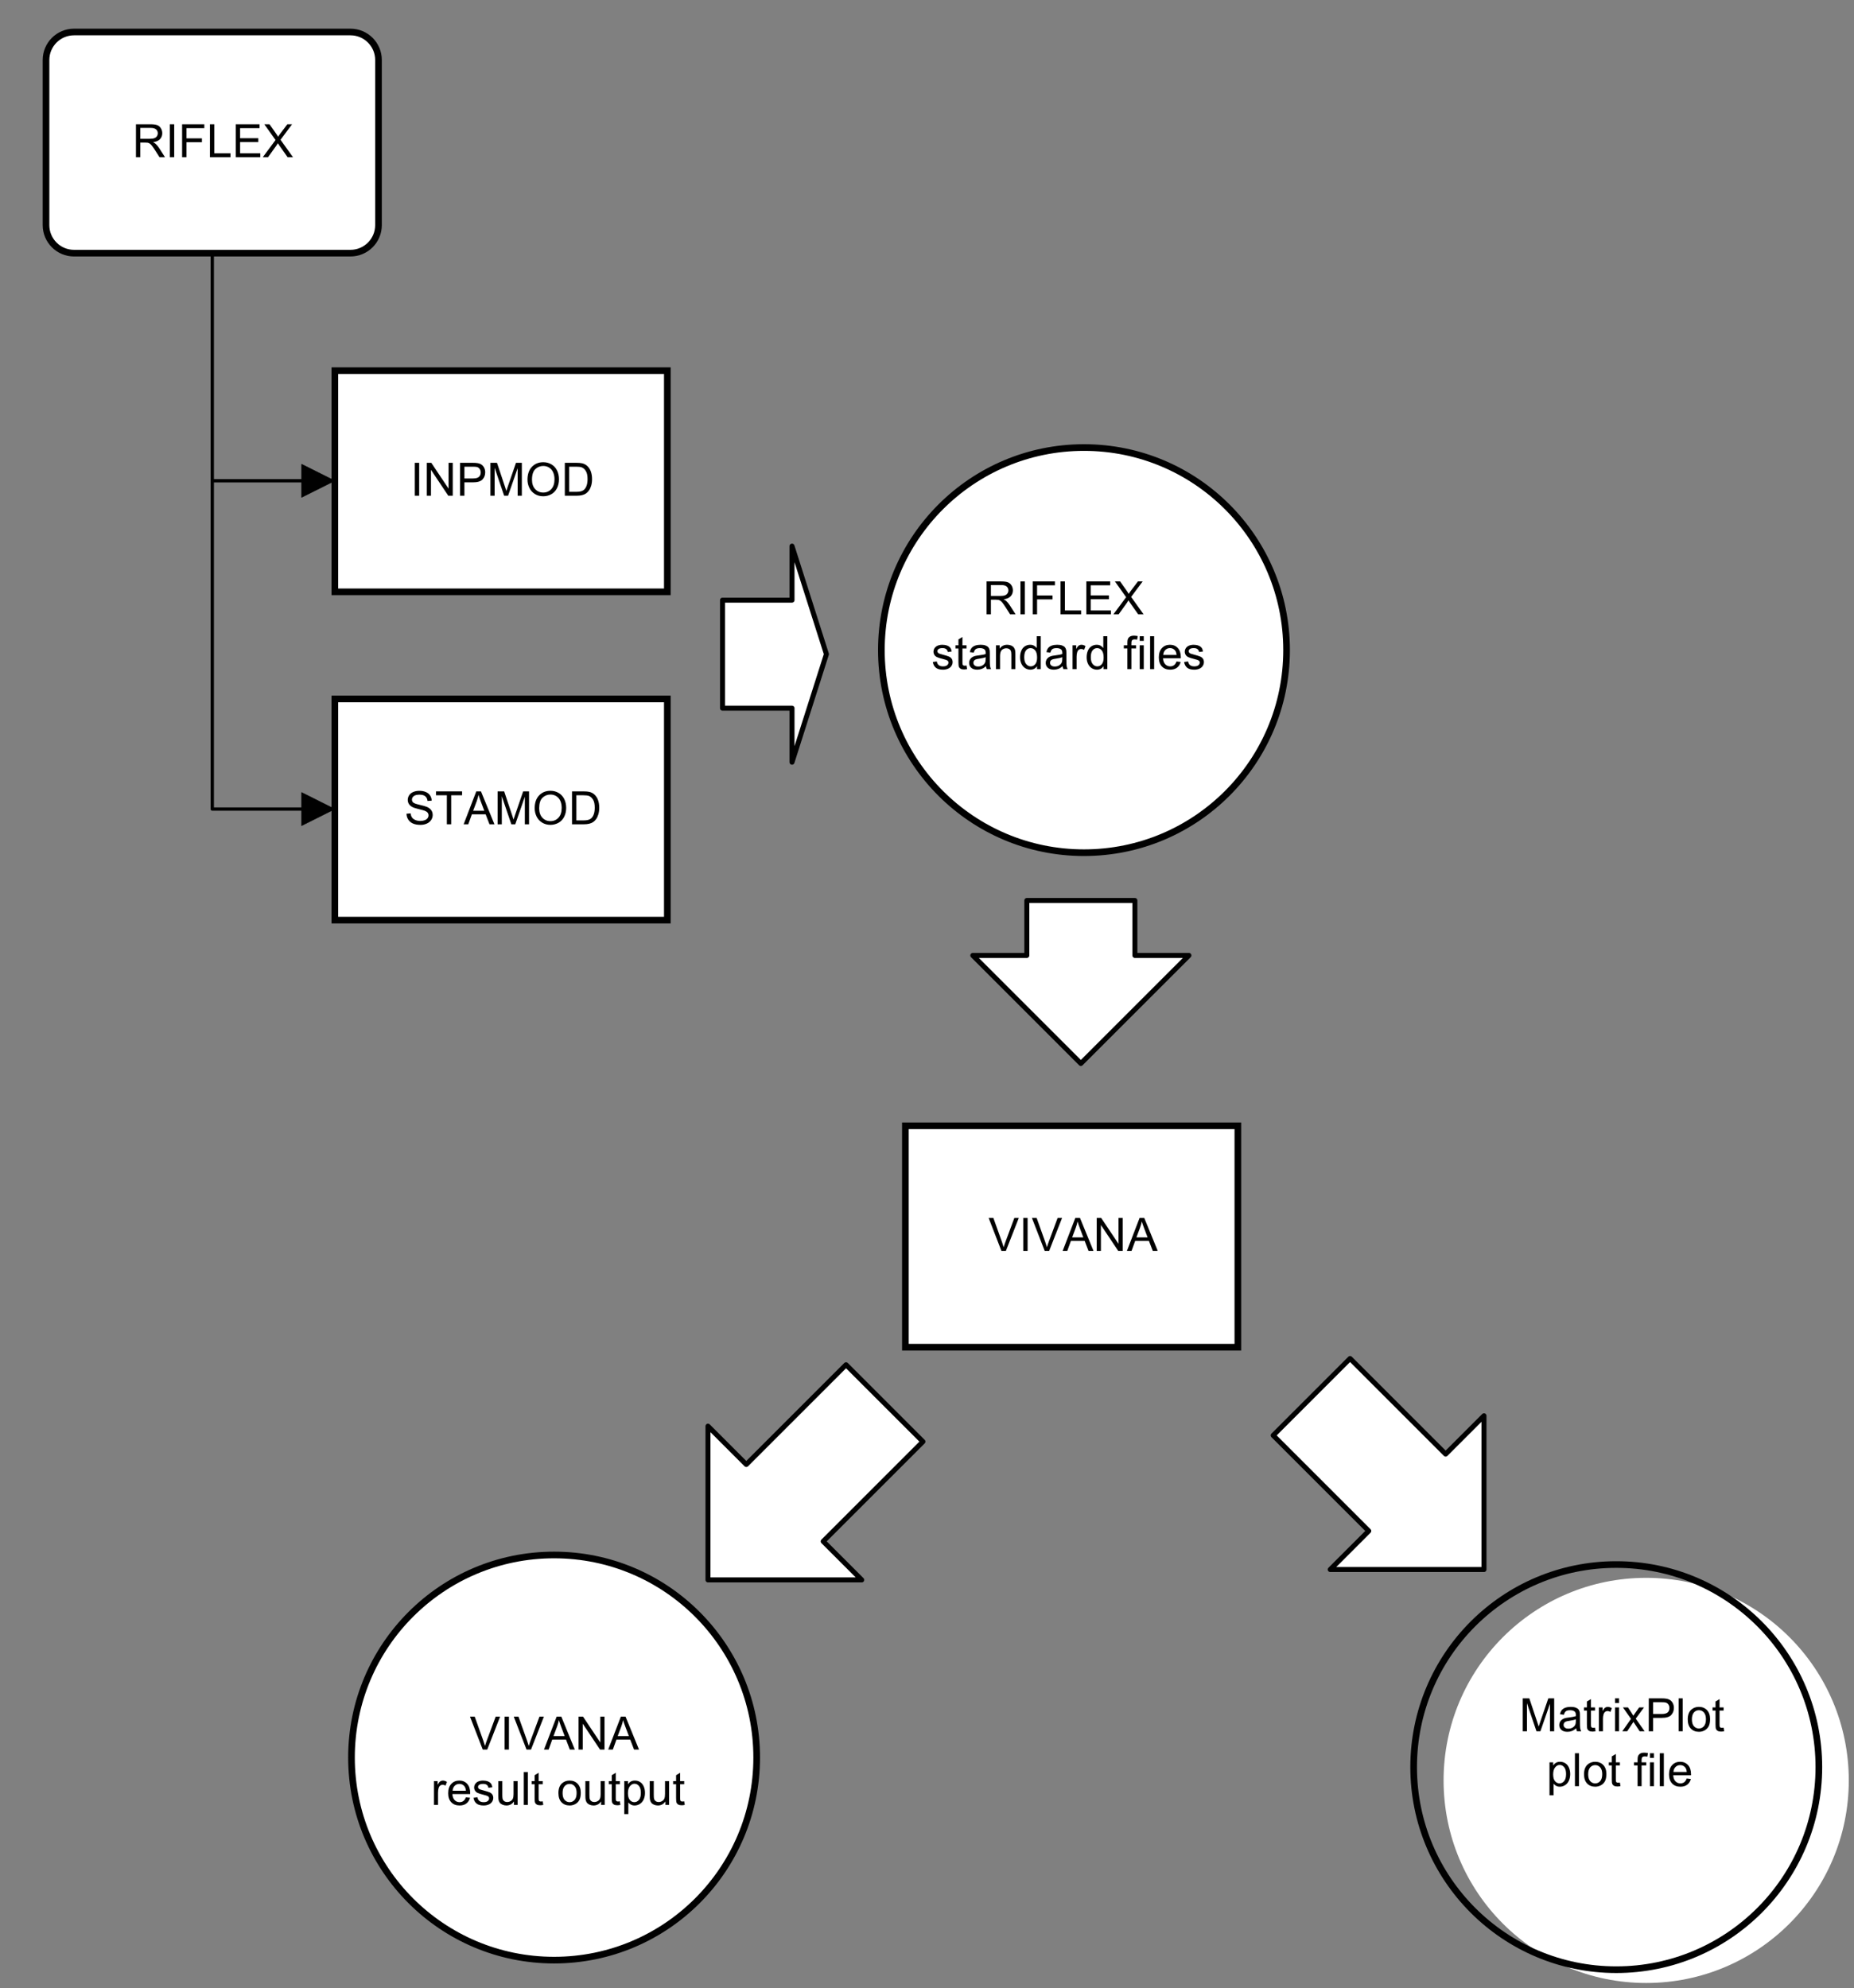 <?xml version="1.0" encoding="utf-8"?>
<!-- Generator: Adobe Illustrator 15.0.0, SVG Export Plug-In . SVG Version: 6.00 Build 0)  -->
<!DOCTYPE svg PUBLIC "-//W3C//DTD SVG 1.1//EN" "http://www.w3.org/Graphics/SVG/1.1/DTD/svg11.dtd">
<svg version="1.1" id="Layer_1" xmlns:x="http://ns.adobe.com/Extensibility/1.0/" xmlns:i="http://ns.adobe.com/AdobeIllustrator/10.0/" xmlns:graph="http://ns.adobe.com/Graphs/1.0/"
	 xmlns="http://www.w3.org/2000/svg" xmlns:xlink="http://www.w3.org/1999/xlink" xmlns:a="http://ns.adobe.com/AdobeSVGViewerExtensions/3.0/"
	 x="0px" y="0px" width="557.529px" height="598px" viewBox="0 0 557.529 598" enable-background="new 0 0 557.529 598"
	 xml:space="preserve">
<rect x="0" y="0" width="557.529" height="598" fill="#808080" stroke="none"/>
<g>
	<g>
		<defs>
			<rect id="SVGID_1_" x="-566.021" y="440" width="559.556" height="604.154"/>
		</defs>
		<clipPath id="SVGID_2_">
			<use xlink:href="#SVGID_1_"  overflow="visible"/>
		</clipPath>
		<g clip-path="url(#SVGID_2_)">
		</g>
	</g>
	<g>
		<defs>
			<polygon id="SVGID_3_" points="-565.8,1044.61 -5.969,1044.61 -5.969,440.291 -565.8,440.291 -565.8,1044.61 			"/>
		</defs>
		<clipPath id="SVGID_4_">
			<use xlink:href="#SVGID_3_"  overflow="visible"/>
		</clipPath>
		
			<path clip-path="url(#SVGID_4_)" fill-rule="evenodd" clip-rule="evenodd" fill="#FFFFFF" stroke="#010101" stroke-width="0" stroke-linecap="square" stroke-miterlimit="10" d="
			M-555.542,458.942c0-4.663,3.731-8.394,8.393-8.394h82.374c4.663,0,8.393,3.73,8.393,8.394v49.116c0,4.663-3.73,8.395-8.393,8.395
			h-82.374c-4.662,0-8.393-3.731-8.393-8.395V458.942L-555.542,458.942z"/>
		<g clip-path="url(#SVGID_4_)">
			<path fill="#010101" d="M-528.669,487.864v-9.791h4.341c0.873,0,1.536,0.088,1.99,0.264c0.454,0.177,0.817,0.487,1.088,0.932
				c0.271,0.445,0.408,0.938,0.408,1.477c0,0.694-0.225,1.28-0.675,1.757c-0.45,0.476-1.144,0.778-2.083,0.908
				c0.343,0.164,0.603,0.327,0.781,0.487c0.378,0.348,0.737,0.781,1.075,1.302l1.703,2.665h-1.629l-1.296-2.037
				c-0.378-0.587-0.69-1.037-0.935-1.349c-0.245-0.312-0.464-0.53-0.658-0.654c-0.193-0.125-0.391-0.212-0.591-0.261
				c-0.147-0.031-0.387-0.047-0.721-0.047h-1.503v4.348H-528.669z M-527.374,482.395h2.785c0.592,0,1.055-0.062,1.389-0.184
				c0.333-0.122,0.587-0.318,0.761-0.588c0.173-0.27,0.26-0.562,0.26-0.878c0-0.463-0.168-0.844-0.504-1.143
				c-0.336-0.298-0.867-0.447-1.593-0.447h-3.099V482.395z"/>
			<path fill="#010101" d="M-518.825,487.864v-9.791h1.296v9.791H-518.825z"/>
			<path fill="#010101" d="M-515.246,487.864v-9.791h6.604v1.155h-5.309v3.032h4.595v1.155h-4.595v4.448H-515.246z"/>
			<path fill="#010101" d="M-506.984,487.864v-9.791h1.295v8.636h4.822v1.155H-506.984z"/>
			<path fill="#010101" d="M-499.134,487.864v-9.791h7.079v1.155h-5.784v2.999h5.416v1.148h-5.416v3.333h6.011v1.155H-499.134z"/>
			<path fill="#010101" d="M-491.129,487.864l3.787-5.103l-3.339-4.688h1.543l1.776,2.512c0.37,0.521,0.632,0.922,0.788,1.202
				c0.218-0.356,0.476-0.729,0.774-1.115l1.97-2.599h1.409l-3.439,4.615l3.707,5.176h-1.603l-2.464-3.493
				c-0.138-0.2-0.281-0.418-0.428-0.654c-0.218,0.356-0.374,0.602-0.467,0.735l-2.458,3.412H-491.129z"/>
		</g>
		
			<polygon clip-path="url(#SVGID_4_)" fill-rule="evenodd" clip-rule="evenodd" fill="#FFFFFF" stroke="#010101" stroke-width="0" stroke-linecap="square" stroke-miterlimit="10" points="
			-469.127,551.891 -369.657,551.891 -369.657,618.104 -469.127,618.104 -469.127,551.891 		"/>
		<g clip-path="url(#SVGID_4_)">
			<path fill="#010101" d="M-445.163,589.208v-9.791h1.296v9.791H-445.163z"/>
			<path fill="#010101" d="M-441.665,589.208v-9.791h1.329l5.143,7.688v-7.688h1.242v9.791h-1.329l-5.142-7.693v7.693H-441.665z"/>
			<path fill="#010101" d="M-432.006,589.208v-9.791h3.693c0.65,0,1.146,0.031,1.489,0.094c0.481,0.08,0.884,0.232,1.209,0.457
				c0.325,0.226,0.586,0.54,0.785,0.945s0.297,0.851,0.297,1.336c0,0.833-0.265,1.537-0.795,2.114
				c-0.53,0.576-1.487,0.864-2.872,0.864h-2.511v3.98H-432.006z M-430.711,584.072h2.531c0.837,0,1.431-0.155,1.783-0.468
				c0.352-0.312,0.527-0.75,0.527-1.315c0-0.409-0.104-0.76-0.311-1.052s-0.479-0.484-0.818-0.578
				c-0.218-0.058-0.621-0.087-1.209-0.087h-2.504V584.072z"/>
			<path fill="#010101" d="M-423.02,589.208v-9.791h1.95l2.317,6.933c0.213,0.646,0.369,1.129,0.467,1.449
				c0.111-0.355,0.285-0.879,0.521-1.569l2.344-6.813h1.743v9.791h-1.249v-8.194l-2.845,8.194h-1.168l-2.832-8.335v8.335H-423.02z"
				/>
			<path fill="#010101" d="M-412.172,584.439c0-1.625,0.437-2.897,1.309-3.816c0.873-0.92,1.999-1.38,3.379-1.38
				c0.904,0,1.719,0.217,2.444,0.648s1.279,1.034,1.66,1.807s0.571,1.648,0.571,2.628c0,0.993-0.2,1.881-0.601,2.665
				c-0.4,0.783-0.968,1.377-1.703,1.779c-0.735,0.403-1.527,0.604-2.377,0.604c-0.922,0-1.746-0.223-2.471-0.668
				s-1.275-1.053-1.649-1.823C-411.985,586.114-412.172,585.299-412.172,584.439z M-410.836,584.46c0,1.18,0.317,2.109,0.952,2.788
				c0.635,0.679,1.431,1.019,2.388,1.019c0.975,0,1.777-0.343,2.408-1.028c0.63-0.686,0.945-1.659,0.945-2.919
				c0-0.797-0.135-1.492-0.404-2.087c-0.27-0.595-0.664-1.056-1.182-1.383c-0.519-0.327-1.101-0.49-1.747-0.49
				c-0.917,0-1.706,0.314-2.367,0.944C-410.506,581.935-410.836,582.986-410.836,584.46z"/>
			<path fill="#010101" d="M-401.208,589.208v-9.791h3.373c0.761,0,1.342,0.047,1.743,0.141c0.561,0.129,1.04,0.363,1.436,0.701
				c0.517,0.437,0.903,0.994,1.159,1.673c0.256,0.679,0.384,1.455,0.384,2.328c0,0.743-0.087,1.402-0.261,1.977
				c-0.173,0.574-0.396,1.05-0.667,1.426c-0.272,0.376-0.569,0.673-0.892,0.889c-0.323,0.216-0.712,0.379-1.169,0.49
				s-0.98,0.167-1.573,0.167H-401.208z M-399.913,588.053h2.09c0.646,0,1.152-0.06,1.52-0.181c0.367-0.12,0.66-0.289,0.878-0.507
				c0.308-0.308,0.547-0.721,0.718-1.239s0.257-1.147,0.257-1.887c0-1.024-0.168-1.811-0.504-2.361
				c-0.336-0.55-0.745-0.918-1.226-1.104c-0.347-0.134-0.906-0.201-1.676-0.201h-2.057V588.053z"/>
		</g>
		
			<polygon clip-path="url(#SVGID_4_)" fill-rule="evenodd" clip-rule="evenodd" fill="#FFFFFF" stroke="#010101" stroke-width="0" stroke-linecap="square" stroke-miterlimit="10" points="
			-469.127,650.124 -369.657,650.124 -369.657,716.338 -469.127,716.338 -469.127,650.124 		"/>
		<g clip-path="url(#SVGID_4_)">
			<path fill="#010101" d="M-447.68,684.287l1.222-0.106c0.058,0.489,0.193,0.892,0.404,1.205c0.211,0.314,0.54,0.567,0.985,0.762
				c0.445,0.193,0.946,0.29,1.502,0.29c0.495,0,0.931-0.073,1.309-0.22c0.378-0.147,0.66-0.349,0.845-0.604
				c0.185-0.257,0.277-0.536,0.277-0.839c0-0.307-0.089-0.575-0.267-0.805c-0.178-0.229-0.472-0.422-0.882-0.577
				c-0.263-0.103-0.844-0.262-1.743-0.478c-0.899-0.216-1.529-0.42-1.89-0.611c-0.467-0.245-0.816-0.549-1.045-0.912
				c-0.229-0.362-0.344-0.769-0.344-1.219c0-0.494,0.14-0.956,0.421-1.386c0.28-0.43,0.69-0.756,1.229-0.979
				c0.539-0.223,1.138-0.334,1.797-0.334c0.726,0,1.366,0.117,1.92,0.351c0.554,0.234,0.98,0.578,1.279,1.032
				s0.458,0.969,0.481,1.543l-1.242,0.094c-0.067-0.619-0.293-1.087-0.678-1.403c-0.385-0.315-0.954-0.474-1.707-0.474
				c-0.784,0-1.354,0.144-1.713,0.431s-0.538,0.634-0.538,1.038c0,0.353,0.127,0.642,0.38,0.868c0.25,0.228,0.901,0.46,1.954,0.698
				s1.775,0.446,2.167,0.625c0.57,0.263,0.991,0.595,1.262,0.998s0.408,0.867,0.408,1.393c0,0.521-0.149,1.012-0.448,1.473
				s-0.727,0.819-1.286,1.075c-0.559,0.256-1.188,0.384-1.886,0.384c-0.886,0-1.629-0.129-2.228-0.387
				c-0.599-0.259-1.068-0.647-1.409-1.166C-447.483,685.528-447.662,684.941-447.68,684.287z"/>
			<path fill="#010101" d="M-435.721,687.433v-8.636h-3.226v-1.155h7.76v1.155h-3.239v8.636H-435.721z"/>
			<path fill="#010101" d="M-430.906,687.433l3.76-9.791h1.396l4.007,9.791h-1.476l-1.142-2.965h-4.094l-1.075,2.965H-430.906z
				 M-428.081,683.412h3.319l-1.022-2.711c-0.312-0.824-0.543-1.501-0.694-2.031c-0.125,0.628-0.301,1.252-0.528,1.87
				L-428.081,683.412z"/>
			<path fill="#010101" d="M-420.844,687.433v-9.791h1.95l2.317,6.933c0.213,0.646,0.369,1.129,0.467,1.449
				c0.111-0.355,0.285-0.879,0.521-1.569l2.344-6.813h1.743v9.791h-1.249v-8.194l-2.845,8.194h-1.168l-2.832-8.335v8.335H-420.844z"
				/>
			<path fill="#010101" d="M-409.996,682.664c0-1.625,0.437-2.897,1.309-3.816c0.873-0.92,1.999-1.38,3.379-1.38
				c0.904,0,1.719,0.217,2.444,0.648s1.279,1.034,1.66,1.807s0.571,1.648,0.571,2.628c0,0.993-0.2,1.881-0.601,2.665
				c-0.4,0.783-0.968,1.377-1.703,1.779c-0.735,0.403-1.527,0.604-2.377,0.604c-0.922,0-1.746-0.223-2.471-0.668
				s-1.275-1.053-1.649-1.823C-409.809,684.339-409.996,683.523-409.996,682.664z M-408.661,682.685c0,1.18,0.317,2.109,0.952,2.788
				c0.635,0.679,1.431,1.019,2.388,1.019c0.975,0,1.777-0.343,2.408-1.028c0.63-0.686,0.945-1.659,0.945-2.919
				c0-0.797-0.135-1.492-0.404-2.087c-0.27-0.595-0.664-1.056-1.182-1.383c-0.519-0.327-1.101-0.49-1.747-0.49
				c-0.917,0-1.706,0.314-2.367,0.944C-408.33,680.159-408.661,681.211-408.661,682.685z"/>
			<path fill="#010101" d="M-399.032,687.433v-9.791h3.373c0.761,0,1.342,0.047,1.743,0.141c0.561,0.129,1.04,0.363,1.436,0.701
				c0.517,0.437,0.903,0.994,1.159,1.673c0.256,0.679,0.384,1.455,0.384,2.328c0,0.743-0.087,1.402-0.261,1.977
				c-0.173,0.574-0.396,1.05-0.667,1.426c-0.272,0.376-0.569,0.673-0.892,0.889c-0.323,0.216-0.712,0.379-1.169,0.49
				s-0.98,0.167-1.573,0.167H-399.032z M-397.736,686.277h2.09c0.646,0,1.152-0.06,1.52-0.181c0.367-0.12,0.66-0.289,0.878-0.507
				c0.308-0.308,0.547-0.721,0.718-1.239s0.257-1.147,0.257-1.887c0-1.024-0.168-1.811-0.504-2.361
				c-0.336-0.55-0.745-0.918-1.226-1.104c-0.347-0.134-0.906-0.201-1.676-0.201h-2.057V686.277z"/>
		</g>
		
			<polygon clip-path="url(#SVGID_4_)" fill-rule="evenodd" clip-rule="evenodd" fill="#FFFFFF" stroke="#010101" stroke-width="0" stroke-linecap="square" stroke-miterlimit="10" points="
			-298.474,777.889 -199.003,777.889 -199.003,844.104 -298.474,844.104 -298.474,777.889 		"/>
		<g clip-path="url(#SVGID_4_)">
			<path fill="#010101" d="M-269.752,815.199l-3.793-9.791h1.402l2.544,7.113c0.205,0.569,0.376,1.104,0.514,1.603
				c0.151-0.534,0.328-1.068,0.528-1.603l2.645-7.113h1.322l-3.833,9.791H-269.752z"/>
			<path fill="#010101" d="M-263.304,815.199v-9.791h1.296v9.791H-263.304z"/>
			<path fill="#010101" d="M-256.994,815.199l-3.793-9.791h1.402l2.544,7.113c0.205,0.569,0.376,1.104,0.514,1.603
				c0.151-0.534,0.328-1.068,0.528-1.603l2.645-7.113h1.322l-3.833,9.791H-256.994z"/>
			<path fill="#010101" d="M-251.841,815.199l3.76-9.791h1.396l4.007,9.791h-1.476l-1.142-2.965h-4.094l-1.075,2.965H-251.841z
				 M-249.016,811.179h3.319l-1.022-2.711c-0.312-0.824-0.543-1.501-0.694-2.031c-0.125,0.628-0.301,1.252-0.528,1.87
				L-249.016,811.179z"/>
			<path fill="#010101" d="M-241.752,815.199v-9.791h1.329l5.143,7.688v-7.688h1.242v9.791h-1.329l-5.142-7.693v7.693H-241.752z"/>
			<path fill="#010101" d="M-233.169,815.199l3.76-9.791h1.396l4.007,9.791h-1.476l-1.142-2.965h-4.094l-1.075,2.965H-233.169z
				 M-230.345,811.179h3.319l-1.022-2.711c-0.312-0.824-0.543-1.501-0.694-2.031c-0.125,0.628-0.301,1.252-0.528,1.87
				L-230.345,811.179z"/>
		</g>
		
			<path clip-path="url(#SVGID_4_)" fill-rule="evenodd" clip-rule="evenodd" fill="#FFFFFF" stroke="#010101" stroke-width="0" stroke-linecap="square" stroke-miterlimit="10" d="
			M-305.623,635.357c0-33.59,26.871-60.463,60.458-60.463c33.589,0,60.459,26.873,60.459,60.463
			c0,33.592-26.87,60.463-60.459,60.463C-278.752,695.82-305.623,668.949-305.623,635.357L-305.623,635.357z"/>
		<g clip-path="url(#SVGID_4_)">
			<path fill="#010101" d="M-274.084,624.633v-9.791h4.341c0.873,0,1.536,0.088,1.99,0.264c0.454,0.177,0.817,0.487,1.088,0.932
				c0.271,0.445,0.408,0.938,0.408,1.477c0,0.694-0.225,1.28-0.675,1.757c-0.45,0.476-1.144,0.778-2.083,0.908
				c0.343,0.164,0.603,0.327,0.781,0.487c0.378,0.348,0.737,0.781,1.075,1.302l1.703,2.665h-1.629l-1.296-2.037
				c-0.378-0.587-0.69-1.037-0.935-1.349c-0.245-0.312-0.464-0.53-0.658-0.654c-0.193-0.125-0.391-0.212-0.591-0.261
				c-0.147-0.031-0.387-0.047-0.721-0.047h-1.503v4.348H-274.084z M-272.789,619.163h2.785c0.592,0,1.055-0.062,1.389-0.184
				c0.333-0.122,0.587-0.318,0.761-0.588c0.173-0.27,0.26-0.562,0.26-0.878c0-0.463-0.168-0.844-0.504-1.143
				c-0.336-0.298-0.867-0.447-1.593-0.447h-3.099V619.163z"/>
			<path fill="#010101" d="M-264.24,624.633v-9.791h1.296v9.791H-264.24z"/>
			<path fill="#010101" d="M-260.661,624.633v-9.791h6.604v1.155h-5.309v3.032h4.595v1.155h-4.595v4.448H-260.661z"/>
			<path fill="#010101" d="M-252.399,624.633v-9.791h1.295v8.636h4.822v1.155H-252.399z"/>
			<path fill="#010101" d="M-244.549,624.633v-9.791h7.079v1.155h-5.784v2.999h5.416v1.148h-5.416v3.333h6.011v1.155H-244.549z"/>
			<path fill="#010101" d="M-236.544,624.633l3.787-5.103l-3.339-4.688h1.543l1.776,2.512c0.37,0.521,0.632,0.922,0.788,1.202
				c0.218-0.356,0.476-0.729,0.774-1.115l1.97-2.599h1.409l-3.439,4.615l3.707,5.176h-1.603l-2.464-3.493
				c-0.138-0.2-0.281-0.418-0.428-0.654c-0.218,0.356-0.374,0.602-0.467,0.735l-2.458,3.412H-236.544z"/>
		</g>
		<g clip-path="url(#SVGID_4_)">
			<path fill="#010101" d="M-290.283,639.009l1.188-0.187c0.067,0.477,0.253,0.842,0.558,1.095c0.305,0.254,0.731,0.381,1.279,0.381
				c0.552,0,0.962-0.112,1.229-0.337s0.401-0.488,0.401-0.792c0-0.271-0.118-0.484-0.354-0.641
				c-0.165-0.107-0.574-0.243-1.229-0.407c-0.881-0.223-1.493-0.415-1.833-0.578c-0.341-0.162-0.599-0.388-0.775-0.675
				s-0.264-0.604-0.264-0.951c0-0.316,0.072-0.609,0.217-0.879c0.145-0.269,0.342-0.492,0.591-0.671
				c0.187-0.138,0.442-0.255,0.765-0.351s0.669-0.144,1.039-0.144c0.556,0,1.045,0.08,1.466,0.24s0.731,0.378,0.932,0.651
				s0.338,0.641,0.414,1.099l-1.175,0.16c-0.054-0.365-0.208-0.649-0.464-0.854s-0.618-0.308-1.085-0.308
				c-0.552,0-0.946,0.092-1.182,0.274c-0.236,0.183-0.354,0.396-0.354,0.641c0,0.156,0.049,0.296,0.147,0.421
				c0.098,0.129,0.251,0.236,0.46,0.32c0.121,0.045,0.475,0.147,1.062,0.308c0.851,0.227,1.444,0.413,1.78,0.558
				s0.6,0.355,0.792,0.631c0.191,0.276,0.287,0.619,0.287,1.028c0,0.401-0.117,0.778-0.351,1.133
				c-0.234,0.354-0.571,0.628-1.012,0.821c-0.441,0.193-0.939,0.29-1.496,0.29c-0.921,0-1.624-0.191-2.107-0.574
				C-289.841,640.329-290.149,639.762-290.283,639.009z"/>
			<path fill="#010101" d="M-280.339,640.051l0.173,1.063c-0.338,0.07-0.641,0.106-0.908,0.106c-0.437,0-0.774-0.069-1.015-0.207
				c-0.24-0.138-0.41-0.319-0.507-0.544c-0.098-0.226-0.147-0.698-0.147-1.42v-4.08h-0.882v-0.936h0.882v-1.756l1.195-0.722v2.478
				h1.209v0.936h-1.209v4.147c0,0.343,0.021,0.563,0.063,0.661c0.042,0.098,0.111,0.176,0.207,0.233s0.232,0.087,0.411,0.087
				C-280.733,640.098-280.557,640.082-280.339,640.051z"/>
			<path fill="#010101" d="M-274.604,640.251c-0.445,0.379-0.874,0.646-1.286,0.802c-0.412,0.156-0.854,0.233-1.326,0.233
				c-0.779,0-1.378-0.19-1.796-0.57c-0.418-0.381-0.628-0.867-0.628-1.46c0-0.347,0.079-0.664,0.237-0.951
				c0.158-0.287,0.365-0.518,0.621-0.691c0.256-0.174,0.544-0.305,0.865-0.395c0.236-0.062,0.592-0.122,1.068-0.18
				c0.971-0.116,1.685-0.254,2.144-0.414c0.004-0.165,0.006-0.27,0.006-0.314c0-0.489-0.113-0.835-0.34-1.035
				c-0.307-0.271-0.764-0.407-1.369-0.407c-0.565,0-0.983,0.1-1.252,0.297c-0.269,0.198-0.468,0.549-0.598,1.053l-1.175-0.161
				c0.107-0.503,0.283-0.909,0.528-1.219c0.245-0.31,0.599-0.547,1.062-0.714s1-0.251,1.609-0.251c0.605,0,1.098,0.071,1.476,0.214
				s0.657,0.321,0.835,0.537c0.178,0.217,0.303,0.489,0.374,0.818c0.04,0.205,0.06,0.574,0.06,1.109v1.603
				c0,1.117,0.025,1.824,0.077,2.12c0.051,0.297,0.152,0.58,0.304,0.852h-1.255C-274.488,640.877-274.568,640.585-274.604,640.251z
				 M-274.704,637.566c-0.437,0.178-1.091,0.33-1.964,0.454c-0.494,0.071-0.844,0.151-1.048,0.24
				c-0.205,0.09-0.363,0.22-0.474,0.391c-0.111,0.172-0.167,0.362-0.167,0.571c0,0.32,0.121,0.588,0.364,0.802
				c0.242,0.214,0.598,0.32,1.065,0.32c0.463,0,0.875-0.102,1.235-0.304c0.361-0.203,0.625-0.479,0.795-0.832
				c0.129-0.271,0.194-0.672,0.194-1.202V637.566z"/>
			<path fill="#010101" d="M-271.461,641.126v-7.093h1.082v1.009c0.521-0.779,1.273-1.169,2.257-1.169
				c0.427,0,0.82,0.077,1.179,0.23s0.626,0.355,0.805,0.604s0.303,0.546,0.374,0.889c0.044,0.223,0.067,0.611,0.067,1.168v4.361
				h-1.202v-4.314c0-0.489-0.047-0.855-0.14-1.099c-0.094-0.242-0.26-0.437-0.498-0.581c-0.238-0.145-0.518-0.217-0.838-0.217
				c-0.512,0-0.954,0.162-1.326,0.487c-0.372,0.325-0.558,0.942-0.558,1.851v3.873H-271.461z"/>
			<path fill="#010101" d="M-259.089,641.126v-0.895c-0.45,0.703-1.111,1.055-1.983,1.055c-0.565,0-1.085-0.155-1.56-0.467
				s-0.841-0.747-1.102-1.306c-0.261-0.559-0.391-1.201-0.391-1.927c0-0.708,0.118-1.351,0.354-1.927
				c0.236-0.577,0.59-1.019,1.062-1.326c0.472-0.308,1-0.461,1.583-0.461c0.428,0,0.808,0.09,1.142,0.271s0.605,0.415,0.815,0.705
				v-3.514h1.195v9.791H-259.089z M-262.889,637.587c0,0.908,0.191,1.587,0.574,2.036c0.383,0.45,0.835,0.675,1.355,0.675
				c0.525,0,0.972-0.215,1.339-0.645c0.367-0.43,0.551-1.085,0.551-1.967c0-0.971-0.187-1.683-0.561-2.137s-0.835-0.682-1.382-0.682
				c-0.534,0-0.98,0.219-1.339,0.654C-262.71,635.959-262.889,636.647-262.889,637.587z"/>
			<path fill="#010101" d="M-251.292,640.251c-0.445,0.379-0.874,0.646-1.286,0.802c-0.412,0.156-0.854,0.233-1.326,0.233
				c-0.779,0-1.378-0.19-1.796-0.57c-0.418-0.381-0.628-0.867-0.628-1.46c0-0.347,0.079-0.664,0.237-0.951
				c0.158-0.287,0.365-0.518,0.621-0.691c0.256-0.174,0.544-0.305,0.865-0.395c0.236-0.062,0.592-0.122,1.068-0.18
				c0.971-0.116,1.685-0.254,2.144-0.414c0.004-0.165,0.006-0.27,0.006-0.314c0-0.489-0.113-0.835-0.34-1.035
				c-0.307-0.271-0.764-0.407-1.369-0.407c-0.565,0-0.983,0.1-1.252,0.297c-0.269,0.198-0.468,0.549-0.598,1.053l-1.175-0.161
				c0.107-0.503,0.283-0.909,0.528-1.219c0.245-0.31,0.599-0.547,1.062-0.714s1-0.251,1.609-0.251c0.605,0,1.098,0.071,1.476,0.214
				s0.657,0.321,0.835,0.537c0.178,0.217,0.303,0.489,0.374,0.818c0.04,0.205,0.06,0.574,0.06,1.109v1.603
				c0,1.117,0.025,1.824,0.077,2.12c0.051,0.297,0.152,0.58,0.304,0.852h-1.255C-251.176,640.877-251.256,640.585-251.292,640.251z
				 M-251.392,637.566c-0.437,0.178-1.091,0.33-1.964,0.454c-0.494,0.071-0.844,0.151-1.048,0.24
				c-0.205,0.09-0.363,0.22-0.474,0.391c-0.111,0.172-0.167,0.362-0.167,0.571c0,0.32,0.121,0.588,0.364,0.802
				c0.242,0.214,0.598,0.32,1.065,0.32c0.463,0,0.875-0.102,1.235-0.304c0.361-0.203,0.625-0.479,0.795-0.832
				c0.129-0.271,0.194-0.672,0.194-1.202V637.566z"/>
			<path fill="#010101" d="M-248.163,641.126v-7.093h1.082v1.075c0.276-0.503,0.531-0.835,0.765-0.995s0.491-0.24,0.771-0.24
				c0.405,0,0.817,0.129,1.235,0.388l-0.414,1.115c-0.294-0.174-0.588-0.261-0.882-0.261c-0.263,0-0.499,0.079-0.708,0.237
				c-0.209,0.158-0.358,0.377-0.448,0.658c-0.133,0.427-0.2,0.895-0.2,1.402v3.713H-248.163z"/>
			<path fill="#010101" d="M-239.185,641.126v-0.895c-0.45,0.703-1.111,1.055-1.983,1.055c-0.565,0-1.085-0.155-1.56-0.467
				s-0.841-0.747-1.102-1.306c-0.261-0.559-0.391-1.201-0.391-1.927c0-0.708,0.118-1.351,0.354-1.927
				c0.236-0.577,0.59-1.019,1.062-1.326c0.472-0.308,1-0.461,1.583-0.461c0.428,0,0.808,0.09,1.142,0.271s0.605,0.415,0.815,0.705
				v-3.514h1.195v9.791H-239.185z M-242.984,637.587c0,0.908,0.191,1.587,0.574,2.036c0.383,0.45,0.835,0.675,1.355,0.675
				c0.525,0,0.972-0.215,1.339-0.645c0.367-0.43,0.551-1.085,0.551-1.967c0-0.971-0.187-1.683-0.561-2.137s-0.835-0.682-1.382-0.682
				c-0.534,0-0.98,0.219-1.339,0.654C-242.805,635.959-242.984,636.647-242.984,637.587z"/>
			<path fill="#010101" d="M-231.996,641.126v-6.157h-1.062v-0.936h1.062v-0.755c0-0.476,0.042-0.83,0.126-1.062
				c0.116-0.312,0.32-0.564,0.611-0.758c0.292-0.194,0.7-0.291,1.226-0.291c0.338,0,0.712,0.04,1.122,0.12l-0.18,1.049
				c-0.25-0.044-0.485-0.066-0.708-0.066c-0.365,0-0.623,0.078-0.774,0.233c-0.151,0.156-0.227,0.447-0.227,0.875v0.654h1.382v0.936
				h-1.382v6.157H-231.996z"/>
			<path fill="#010101" d="M-228.245,632.718v-1.383h1.202v1.383H-228.245z M-228.245,641.126v-7.093h1.202v7.093H-228.245z"/>
			<path fill="#010101" d="M-225.171,641.126v-9.791h1.202v9.791H-225.171z"/>
			<path fill="#010101" d="M-217.182,638.842l1.242,0.154c-0.196,0.726-0.559,1.289-1.089,1.689s-1.207,0.601-2.03,0.601
				c-1.037,0-1.86-0.319-2.467-0.958c-0.608-0.639-0.912-1.535-0.912-2.688c0-1.193,0.307-2.119,0.921-2.778
				c0.615-0.658,1.412-0.988,2.391-0.988c0.948,0,1.723,0.323,2.324,0.969s0.902,1.554,0.902,2.725c0,0.071-0.002,0.178-0.007,0.32
				h-5.289c0.044,0.779,0.265,1.376,0.661,1.79c0.396,0.414,0.89,0.621,1.482,0.621c0.441,0,0.817-0.115,1.129-0.347
				C-217.612,639.72-217.365,639.35-217.182,638.842z M-221.129,636.898h3.96c-0.053-0.597-0.205-1.044-0.454-1.342
				c-0.383-0.464-0.879-0.695-1.489-0.695c-0.552,0-1.016,0.186-1.393,0.555C-220.881,635.785-221.089,636.279-221.129,636.898z"/>
			<path fill="#010101" d="M-214.747,639.009l1.188-0.187c0.067,0.477,0.253,0.842,0.558,1.095c0.305,0.254,0.731,0.381,1.279,0.381
				c0.552,0,0.962-0.112,1.229-0.337s0.401-0.488,0.401-0.792c0-0.271-0.118-0.484-0.354-0.641
				c-0.165-0.107-0.574-0.243-1.229-0.407c-0.881-0.223-1.493-0.415-1.833-0.578c-0.341-0.162-0.599-0.388-0.775-0.675
				s-0.264-0.604-0.264-0.951c0-0.316,0.072-0.609,0.217-0.879c0.145-0.269,0.342-0.492,0.591-0.671
				c0.187-0.138,0.442-0.255,0.765-0.351s0.669-0.144,1.039-0.144c0.556,0,1.045,0.08,1.466,0.24s0.731,0.378,0.932,0.651
				s0.338,0.641,0.414,1.099l-1.175,0.16c-0.054-0.365-0.208-0.649-0.464-0.854s-0.618-0.308-1.085-0.308
				c-0.552,0-0.946,0.092-1.182,0.274c-0.236,0.183-0.354,0.396-0.354,0.641c0,0.156,0.049,0.296,0.147,0.421
				c0.098,0.129,0.251,0.236,0.46,0.32c0.121,0.045,0.475,0.147,1.062,0.308c0.851,0.227,1.444,0.413,1.78,0.558
				s0.6,0.355,0.792,0.631c0.191,0.276,0.287,0.619,0.287,1.028c0,0.401-0.117,0.778-0.351,1.133
				c-0.234,0.354-0.571,0.628-1.012,0.821c-0.441,0.193-0.939,0.29-1.496,0.29c-0.921,0-1.624-0.191-2.107-0.574
				C-214.306,640.329-214.614,639.762-214.747,639.009z"/>
		</g>
		
			<line clip-path="url(#SVGID_4_)" fill="none" stroke="#010101" stroke-width="0" stroke-linecap="square" stroke-miterlimit="10" x1="-505.807" y1="516.764" x2="-505.807" y2="683.075"/>
		
			<line clip-path="url(#SVGID_4_)" fill="none" stroke="#010101" stroke-width="0" stroke-linecap="square" stroke-miterlimit="10" x1="-505.807" y1="683.075" x2="-479.074" y2="683.075"/>
		<polygon clip-path="url(#SVGID_4_)" fill-rule="evenodd" clip-rule="evenodd" fill="#010101" points="-469.127,683.075 
			-479.074,678.102 -479.074,688.049 -469.127,683.075 		"/>
		
			<line clip-path="url(#SVGID_4_)" fill="none" stroke="#010101" stroke-width="0" stroke-linecap="square" stroke-miterlimit="10" x1="-469.127" y1="683.075" x2="-479.074" y2="678.102"/>
		
			<line clip-path="url(#SVGID_4_)" fill="none" stroke="#010101" stroke-width="0" stroke-linecap="square" stroke-miterlimit="10" x1="-479.074" y1="678.102" x2="-479.074" y2="688.049"/>
		
			<line clip-path="url(#SVGID_4_)" fill="none" stroke="#010101" stroke-width="0" stroke-linecap="square" stroke-miterlimit="10" x1="-479.074" y1="688.049" x2="-469.127" y2="683.075"/>
		
			<line clip-path="url(#SVGID_4_)" fill="none" stroke="#010101" stroke-width="0" stroke-linecap="square" stroke-miterlimit="10" x1="-505.807" y1="584.843" x2="-479.074" y2="584.843"/>
		<polygon clip-path="url(#SVGID_4_)" fill-rule="evenodd" clip-rule="evenodd" fill="#010101" points="-469.127,584.843 
			-479.074,579.869 -479.074,589.816 -469.127,584.843 		"/>
		
			<line clip-path="url(#SVGID_4_)" fill="none" stroke="#010101" stroke-width="0" stroke-linecap="square" stroke-miterlimit="10" x1="-469.127" y1="584.843" x2="-479.074" y2="579.869"/>
		
			<line clip-path="url(#SVGID_4_)" fill="none" stroke="#010101" stroke-width="0" stroke-linecap="square" stroke-miterlimit="10" x1="-479.074" y1="579.869" x2="-479.074" y2="589.816"/>
		
			<line clip-path="url(#SVGID_4_)" fill="none" stroke="#010101" stroke-width="0" stroke-linecap="square" stroke-miterlimit="10" x1="-479.074" y1="589.816" x2="-469.127" y2="584.843"/>
		
			<polygon clip-path="url(#SVGID_4_)" fill-rule="evenodd" clip-rule="evenodd" fill="#FFFFFF" stroke="#010101" stroke-width="0" stroke-linecap="square" stroke-miterlimit="10" points="
			-332.356,669.086 -322.098,636.756 -332.356,604.427 -332.356,620.592 -353.182,620.592 -353.182,652.922 -332.356,652.922 
			-332.356,669.086 		"/>
		
			<path clip-path="url(#SVGID_4_)" fill-rule="evenodd" clip-rule="evenodd" fill="#FFFFFF" stroke="#010101" stroke-width="0" stroke-linecap="square" stroke-miterlimit="10" d="
			M-137.456,973.577c0-33.591,26.871-60.462,60.459-60.462c33.59,0,60.46,26.871,60.46,60.462c0,33.592-26.87,60.463-60.46,60.463
			C-110.585,1034.04-137.456,1007.169-137.456,973.577L-137.456,973.577z"/>
		<g clip-path="url(#SVGID_4_)">
			<path fill="#010101" d="M-105.036,962.859v-9.791h1.95l2.317,6.933c0.214,0.646,0.37,1.129,0.468,1.449
				c0.111-0.356,0.285-0.879,0.521-1.569l2.345-6.813h1.743v9.791h-1.249v-8.194l-2.845,8.194h-1.169l-2.832-8.335v8.335H-105.036z"
				/>
			<path fill="#010101" d="M-89.319,961.984c-0.445,0.379-0.873,0.646-1.285,0.802c-0.412,0.155-0.854,0.233-1.326,0.233
				c-0.778,0-1.378-0.19-1.796-0.571c-0.419-0.38-0.628-0.866-0.628-1.459c0-0.348,0.079-0.664,0.237-0.951
				c0.158-0.288,0.365-0.519,0.621-0.691c0.256-0.174,0.544-0.306,0.864-0.395c0.236-0.063,0.593-0.122,1.069-0.18
				c0.97-0.116,1.685-0.254,2.144-0.414c0.004-0.165,0.007-0.27,0.007-0.314c0-0.489-0.114-0.835-0.341-1.035
				c-0.308-0.271-0.764-0.407-1.369-0.407c-0.565,0-0.983,0.099-1.252,0.297c-0.27,0.198-0.469,0.549-0.598,1.052l-1.176-0.16
				c0.106-0.503,0.283-0.909,0.527-1.219c0.245-0.31,0.599-0.548,1.063-0.715c0.463-0.167,0.999-0.25,1.609-0.25
				c0.605,0,1.098,0.071,1.476,0.214c0.379,0.143,0.656,0.321,0.835,0.537c0.178,0.216,0.303,0.489,0.374,0.818
				c0.04,0.205,0.06,0.574,0.06,1.108v1.604c0,1.117,0.026,1.824,0.077,2.12s0.152,0.58,0.304,0.852h-1.255
				C-89.203,962.61-89.283,962.318-89.319,961.984z M-89.419,959.3c-0.437,0.178-1.091,0.329-1.964,0.454
				c-0.494,0.071-0.844,0.151-1.048,0.24c-0.205,0.089-0.363,0.22-0.475,0.391c-0.111,0.172-0.167,0.362-0.167,0.571
				c0,0.32,0.121,0.588,0.364,0.802c0.242,0.213,0.598,0.32,1.065,0.32c0.463,0,0.874-0.102,1.235-0.304
				c0.36-0.203,0.625-0.48,0.794-0.832c0.13-0.271,0.194-0.672,0.194-1.202V959.3z"/>
			<path fill="#010101" d="M-83.552,961.784l0.174,1.062c-0.339,0.071-0.642,0.107-0.908,0.107c-0.437,0-0.775-0.069-1.016-0.207
				c-0.24-0.139-0.409-0.319-0.508-0.545c-0.098-0.225-0.146-0.697-0.146-1.419v-4.081h-0.882v-0.935h0.882v-1.757l1.195-0.721
				v2.478h1.209v0.935h-1.209v4.147c0,0.344,0.021,0.563,0.063,0.662c0.042,0.098,0.111,0.176,0.207,0.233s0.232,0.087,0.411,0.087
				C-83.946,961.831-83.771,961.815-83.552,961.784z"/>
			<path fill="#010101" d="M-82.458,962.859v-7.093h1.081v1.075c0.276-0.503,0.531-0.835,0.765-0.995
				c0.234-0.16,0.491-0.24,0.771-0.24c0.405,0,0.817,0.129,1.235,0.387l-0.414,1.116c-0.293-0.174-0.587-0.261-0.881-0.261
				c-0.263,0-0.499,0.079-0.708,0.237c-0.21,0.158-0.358,0.377-0.447,0.657c-0.134,0.428-0.201,0.896-0.201,1.403v3.713H-82.458z"/>
			<path fill="#010101" d="M-78.075,954.451v-1.383h1.202v1.383H-78.075z M-78.075,962.859v-7.093h1.202v7.093H-78.075z"/>
			<path fill="#010101" d="M-75.775,962.859l2.591-3.687l-2.397-3.406h1.503l1.088,1.663c0.205,0.316,0.37,0.581,0.494,0.795
				c0.196-0.294,0.377-0.555,0.541-0.781l1.195-1.677h1.437l-2.451,3.339l2.638,3.754h-1.476l-1.456-2.204l-0.388-0.595
				l-1.863,2.799H-75.775z"/>
			<path fill="#010101" d="M-67.983,962.859v-9.791h3.693c0.65,0,1.146,0.031,1.489,0.094c0.481,0.08,0.884,0.232,1.209,0.457
				c0.325,0.226,0.587,0.54,0.785,0.945c0.197,0.405,0.297,0.851,0.297,1.336c0,0.832-0.265,1.537-0.795,2.113
				c-0.53,0.577-1.487,0.865-2.872,0.865h-2.511v3.98H-67.983z M-66.688,957.724h2.531c0.837,0,1.432-0.156,1.783-0.468
				s0.527-0.75,0.527-1.315c0-0.41-0.104-0.761-0.311-1.052c-0.207-0.292-0.479-0.484-0.818-0.578
				c-0.218-0.058-0.621-0.087-1.208-0.087h-2.505V957.724z"/>
			<path fill="#010101" d="M-59.136,962.859v-9.791h1.202v9.791H-59.136z"/>
			<path fill="#010101" d="M-56.45,959.313c0-1.313,0.365-2.286,1.096-2.918c0.609-0.525,1.353-0.788,2.23-0.788
				c0.975,0,1.771,0.319,2.391,0.958c0.618,0.64,0.928,1.521,0.928,2.648c0,0.913-0.137,1.631-0.41,2.153
				c-0.274,0.523-0.673,0.93-1.195,1.22c-0.523,0.289-1.095,0.434-1.713,0.434c-0.993,0-1.796-0.318-2.408-0.955
				S-56.45,960.511-56.45,959.313z M-55.215,959.313c0,0.909,0.198,1.589,0.595,2.041s0.895,0.678,1.496,0.678
				c0.597,0,1.093-0.228,1.489-0.682c0.396-0.454,0.594-1.146,0.594-2.077c0-0.877-0.199-1.541-0.598-1.993
				s-0.894-0.678-1.485-0.678c-0.602,0-1.1,0.225-1.496,0.675C-55.017,957.726-55.215,958.404-55.215,959.313z"/>
			<path fill="#010101" d="M-45.606,961.784l0.174,1.062c-0.339,0.071-0.642,0.107-0.908,0.107c-0.437,0-0.775-0.069-1.016-0.207
				c-0.24-0.139-0.409-0.319-0.508-0.545c-0.098-0.225-0.146-0.697-0.146-1.419v-4.081h-0.882v-0.935h0.882v-1.757l1.195-0.721
				v2.478h1.209v0.935h-1.209v4.147c0,0.344,0.021,0.563,0.063,0.662c0.042,0.098,0.111,0.176,0.207,0.233s0.232,0.087,0.411,0.087
				C-46.001,961.831-45.825,961.815-45.606,961.784z"/>
		</g>
		<g clip-path="url(#SVGID_4_)">
			<path fill="#010101" d="M-97.075,982.049v-9.811h1.096v0.922c0.258-0.361,0.55-0.632,0.875-0.812
				c0.324-0.181,0.719-0.271,1.182-0.271c0.605,0,1.14,0.155,1.603,0.468c0.463,0.312,0.813,0.751,1.049,1.318
				c0.236,0.568,0.354,1.19,0.354,1.867c0,0.726-0.13,1.379-0.391,1.96c-0.26,0.581-0.639,1.026-1.135,1.336
				c-0.497,0.31-1.019,0.464-1.566,0.464c-0.4,0-0.76-0.085-1.078-0.254s-0.58-0.383-0.785-0.641v3.452H-97.075z M-95.986,975.825
				c0,0.912,0.185,1.587,0.555,2.023c0.369,0.437,0.816,0.654,1.342,0.654c0.534,0,0.992-0.226,1.372-0.678
				c0.381-0.452,0.571-1.152,0.571-2.101c0-0.904-0.186-1.581-0.558-2.03c-0.372-0.45-0.815-0.675-1.332-0.675
				c-0.513,0-0.965,0.239-1.359,0.718C-95.789,974.216-95.986,974.912-95.986,975.825z"/>
			<path fill="#010101" d="M-89.33,979.331v-9.791h1.202v9.791H-89.33z"/>
			<path fill="#010101" d="M-86.645,975.784c0-1.313,0.365-2.286,1.096-2.918c0.609-0.525,1.353-0.788,2.23-0.788
				c0.975,0,1.771,0.319,2.391,0.958c0.618,0.64,0.928,1.521,0.928,2.648c0,0.913-0.137,1.631-0.41,2.153
				c-0.274,0.523-0.673,0.93-1.195,1.22c-0.523,0.289-1.095,0.434-1.713,0.434c-0.993,0-1.796-0.318-2.408-0.955
				S-86.645,976.982-86.645,975.784z M-85.409,975.784c0,0.909,0.198,1.589,0.595,2.041s0.895,0.678,1.496,0.678
				c0.597,0,1.093-0.228,1.489-0.682c0.396-0.454,0.594-1.146,0.594-2.077c0-0.877-0.199-1.541-0.598-1.993
				s-0.894-0.678-1.485-0.678c-0.602,0-1.1,0.225-1.496,0.675C-85.211,974.197-85.409,974.876-85.409,975.784z"/>
			<path fill="#010101" d="M-75.802,978.256l0.174,1.062c-0.339,0.071-0.642,0.107-0.908,0.107c-0.437,0-0.775-0.069-1.016-0.207
				c-0.24-0.139-0.409-0.319-0.508-0.545c-0.098-0.225-0.146-0.697-0.146-1.419v-4.081h-0.882v-0.935h0.882v-1.757l1.195-0.721
				v2.478h1.209v0.935h-1.209v4.147c0,0.344,0.021,0.563,0.063,0.662c0.042,0.098,0.111,0.176,0.207,0.233s0.232,0.087,0.411,0.087
				C-76.196,978.303-76.021,978.287-75.802,978.256z"/>
			<path fill="#010101" d="M-70.676,979.331v-6.158h-1.062v-0.935h1.062v-0.755c0-0.477,0.043-0.83,0.127-1.062
				c0.116-0.312,0.319-0.564,0.611-0.758c0.291-0.194,0.7-0.291,1.226-0.291c0.338,0,0.712,0.04,1.122,0.12l-0.181,1.049
				c-0.249-0.045-0.485-0.067-0.708-0.067c-0.365,0-0.623,0.078-0.774,0.234c-0.151,0.155-0.228,0.447-0.228,0.875v0.654h1.383
				v0.935h-1.383v6.158H-70.676z"/>
			<path fill="#010101" d="M-66.924,970.923v-1.383h1.202v1.383H-66.924z M-66.924,979.331v-7.093h1.202v7.093H-66.924z"/>
			<path fill="#010101" d="M-63.851,979.331v-9.791h1.202v9.791H-63.851z"/>
			<path fill="#010101" d="M-55.861,977.047l1.242,0.153c-0.196,0.727-0.559,1.289-1.089,1.69c-0.529,0.4-1.206,0.601-2.03,0.601
				c-1.037,0-1.859-0.319-2.468-0.958c-0.607-0.639-0.911-1.535-0.911-2.688c0-1.193,0.307-2.119,0.922-2.778
				c0.614-0.659,1.411-0.988,2.391-0.988c0.948,0,1.723,0.322,2.324,0.968c0.601,0.646,0.901,1.555,0.901,2.726
				c0,0.071-0.002,0.178-0.007,0.32h-5.289c0.044,0.779,0.265,1.376,0.661,1.79s0.891,0.621,1.482,0.621
				c0.44,0,0.817-0.116,1.129-0.348S-56.044,977.555-55.861,977.047z M-59.809,975.104h3.961c-0.054-0.597-0.205-1.044-0.454-1.343
				c-0.384-0.463-0.88-0.694-1.489-0.694c-0.553,0-1.017,0.185-1.393,0.555C-59.561,973.99-59.769,974.484-59.809,975.104z"/>
		</g>
		
			<polygon clip-path="url(#SVGID_4_)" fill-rule="evenodd" clip-rule="evenodd" fill="#FFFFFF" stroke="#010101" stroke-width="0" stroke-linecap="square" stroke-miterlimit="10" points="
			-278.269,726.907 -245.941,759.237 -213.612,726.907 -229.777,726.907 -229.777,710.432 -262.104,710.432 -262.104,726.907 
			-278.269,726.907 		"/>
		
			<polygon clip-path="url(#SVGID_4_)" fill-rule="evenodd" clip-rule="evenodd" fill="#FFFFFF" stroke="#010101" stroke-width="0" stroke-linecap="square" stroke-miterlimit="10" points="
			-171.338,910.627 -125.333,910.627 -125.333,864.619 -136.834,876.122 -165.433,847.522 -188.434,870.526 -159.837,899.126 
			-171.338,910.627 		"/>
		
			<path clip-path="url(#SVGID_4_)" fill-rule="evenodd" clip-rule="evenodd" fill="#FFFFFF" stroke="#010101" stroke-width="0" stroke-linecap="square" stroke-miterlimit="10" d="
			M-464.154,966.739c0-33.591,26.871-60.464,60.459-60.464c33.589,0,60.459,26.873,60.459,60.464s-26.871,60.462-60.459,60.462
			C-437.283,1027.201-464.154,1000.33-464.154,966.739L-464.154,966.739z"/>
		<g clip-path="url(#SVGID_4_)">
			<path fill="#010101" d="M-425.172,964.414l-3.793-9.791h1.402l2.544,7.113c0.205,0.569,0.376,1.104,0.514,1.603
				c0.151-0.534,0.328-1.068,0.528-1.603l2.645-7.113h1.322l-3.833,9.791H-425.172z"/>
			<path fill="#010101" d="M-418.723,964.414v-9.791h1.296v9.791H-418.723z"/>
			<path fill="#010101" d="M-412.414,964.414l-3.793-9.791h1.402l2.544,7.113c0.205,0.569,0.376,1.104,0.514,1.603
				c0.151-0.534,0.328-1.068,0.528-1.603l2.645-7.113h1.322l-3.833,9.791H-412.414z"/>
			<path fill="#010101" d="M-407.26,964.414l3.76-9.791h1.396l4.007,9.791h-1.476l-1.142-2.966h-4.094l-1.075,2.966H-407.26z
				 M-404.436,960.394h3.319l-1.022-2.712c-0.312-0.823-0.543-1.5-0.694-2.03c-0.125,0.628-0.301,1.251-0.528,1.87L-404.436,960.394
				z"/>
			<path fill="#010101" d="M-397.171,964.414v-9.791h1.329l5.143,7.688v-7.688h1.242v9.791h-1.329l-5.142-7.694v7.694H-397.171z"/>
			<path fill="#010101" d="M-388.589,964.414l3.76-9.791h1.396l4.007,9.791h-1.476l-1.142-2.966h-4.094l-1.075,2.966H-388.589z
				 M-385.764,960.394h3.319l-1.022-2.712c-0.312-0.823-0.543-1.5-0.694-2.03c-0.125,0.628-0.301,1.251-0.528,1.87L-385.764,960.394
				z"/>
		</g>
		<g clip-path="url(#SVGID_4_)">
			<path fill="#010101" d="M-439.632,980.886v-7.093h1.082v1.075c0.276-0.503,0.531-0.835,0.765-0.995s0.491-0.24,0.771-0.24
				c0.405,0,0.817,0.129,1.235,0.387l-0.414,1.116c-0.294-0.174-0.588-0.261-0.882-0.261c-0.263,0-0.499,0.079-0.708,0.237
				c-0.209,0.158-0.358,0.377-0.448,0.657c-0.133,0.428-0.2,0.896-0.2,1.403v3.713H-439.632z"/>
			<path fill="#010101" d="M-430.401,978.602l1.242,0.153c-0.196,0.727-0.559,1.289-1.089,1.69c-0.53,0.4-1.207,0.601-2.03,0.601
				c-1.037,0-1.86-0.319-2.467-0.958c-0.608-0.639-0.912-1.535-0.912-2.688c0-1.193,0.307-2.119,0.921-2.778
				c0.615-0.659,1.412-0.988,2.391-0.988c0.948,0,1.723,0.322,2.324,0.968c0.601,0.646,0.902,1.555,0.902,2.726
				c0,0.071-0.002,0.178-0.007,0.32h-5.289c0.044,0.779,0.265,1.376,0.661,1.79c0.396,0.414,0.89,0.621,1.482,0.621
				c0.441,0,0.817-0.116,1.129-0.348C-430.831,979.479-430.583,979.109-430.401,978.602z M-434.348,976.658h3.96
				c-0.053-0.597-0.205-1.044-0.454-1.343c-0.383-0.463-0.879-0.694-1.489-0.694c-0.552,0-1.016,0.185-1.393,0.555
				C-434.1,975.545-434.308,976.039-434.348,976.658z"/>
			<path fill="#010101" d="M-427.966,978.769l1.188-0.187c0.067,0.476,0.253,0.841,0.558,1.095c0.305,0.254,0.731,0.381,1.279,0.381
				c0.552,0,0.962-0.112,1.229-0.337c0.267-0.226,0.401-0.489,0.401-0.792c0-0.271-0.118-0.485-0.354-0.641
				c-0.165-0.107-0.574-0.243-1.229-0.408c-0.881-0.222-1.493-0.415-1.833-0.577c-0.341-0.163-0.599-0.388-0.775-0.675
				s-0.264-0.604-0.264-0.951c0-0.316,0.072-0.609,0.217-0.879c0.145-0.27,0.342-0.493,0.591-0.671
				c0.187-0.138,0.442-0.255,0.765-0.351s0.669-0.144,1.039-0.144c0.556,0,1.045,0.08,1.466,0.24s0.731,0.377,0.932,0.651
				c0.2,0.273,0.338,0.64,0.414,1.099l-1.175,0.16c-0.054-0.365-0.208-0.65-0.464-0.854c-0.256-0.205-0.618-0.308-1.085-0.308
				c-0.552,0-0.946,0.092-1.182,0.273c-0.236,0.183-0.354,0.396-0.354,0.642c0,0.156,0.049,0.296,0.147,0.421
				c0.098,0.129,0.251,0.236,0.46,0.32c0.121,0.045,0.475,0.147,1.062,0.308c0.851,0.227,1.444,0.413,1.78,0.558
				s0.6,0.354,0.792,0.631s0.287,0.619,0.287,1.028c0,0.401-0.117,0.778-0.351,1.132c-0.234,0.354-0.571,0.628-1.012,0.822
				c-0.441,0.193-0.939,0.29-1.496,0.29c-0.921,0-1.624-0.191-2.107-0.574C-427.524,980.089-427.833,979.521-427.966,978.769z"/>
			<path fill="#010101" d="M-415.999,980.886v-1.042c-0.552,0.802-1.302,1.202-2.25,1.202c-0.419,0-0.81-0.08-1.172-0.24
				s-0.632-0.361-0.808-0.604c-0.176-0.242-0.299-0.54-0.371-0.892c-0.049-0.236-0.073-0.61-0.073-1.122v-4.395h1.202v3.934
				c0,0.628,0.024,1.051,0.073,1.27c0.076,0.315,0.236,0.563,0.481,0.744c0.245,0.181,0.547,0.271,0.908,0.271
				c0.36,0,0.699-0.092,1.015-0.277c0.316-0.185,0.54-0.437,0.671-0.755c0.131-0.317,0.197-0.78,0.197-1.386v-3.8h1.202v7.093
				H-415.999z"/>
			<path fill="#010101" d="M-412.902,980.886v-9.791h1.202v9.791H-412.902z"/>
			<path fill="#010101" d="M-407.144,979.811l0.173,1.062c-0.338,0.071-0.641,0.107-0.908,0.107c-0.437,0-0.774-0.069-1.015-0.207
				c-0.24-0.139-0.41-0.319-0.507-0.545c-0.098-0.225-0.147-0.697-0.147-1.419v-4.081h-0.882v-0.935h0.882v-1.757l1.195-0.721v2.478
				h1.209v0.935h-1.209v4.147c0,0.344,0.021,0.563,0.063,0.662c0.042,0.098,0.111,0.176,0.207,0.233s0.232,0.087,0.411,0.087
				C-407.538,979.857-407.362,979.842-407.144,979.811z"/>
			<path fill="#010101" d="M-402.753,977.339c0-1.313,0.365-2.286,1.095-2.918c0.61-0.525,1.354-0.788,2.23-0.788
				c0.975,0,1.772,0.319,2.391,0.958c0.619,0.64,0.928,1.521,0.928,2.648c0,0.913-0.137,1.631-0.411,2.153
				c-0.274,0.523-0.672,0.93-1.196,1.22c-0.523,0.289-1.094,0.434-1.713,0.434c-0.993,0-1.795-0.318-2.407-0.955
				C-402.447,979.454-402.753,978.537-402.753,977.339z M-401.518,977.339c0,0.909,0.198,1.589,0.595,2.041
				c0.396,0.452,0.895,0.678,1.496,0.678c0.597,0,1.093-0.228,1.489-0.682c0.396-0.454,0.595-1.146,0.595-2.077
				c0-0.877-0.2-1.541-0.598-1.993s-0.894-0.678-1.486-0.678c-0.601,0-1.1,0.225-1.496,0.675
				C-401.32,975.752-401.518,976.431-401.518,977.339z"/>
			<path fill="#010101" d="M-389.887,980.886v-1.042c-0.552,0.802-1.302,1.202-2.25,1.202c-0.419,0-0.81-0.08-1.172-0.24
				s-0.632-0.361-0.808-0.604c-0.176-0.242-0.299-0.54-0.371-0.892c-0.049-0.236-0.073-0.61-0.073-1.122v-4.395h1.202v3.934
				c0,0.628,0.024,1.051,0.073,1.27c0.076,0.315,0.236,0.563,0.481,0.744c0.245,0.181,0.547,0.271,0.908,0.271
				c0.36,0,0.699-0.092,1.015-0.277c0.316-0.185,0.54-0.437,0.671-0.755c0.131-0.317,0.197-0.78,0.197-1.386v-3.8h1.202v7.093
				H-389.887z"/>
			<path fill="#010101" d="M-384.14,979.811l0.173,1.062c-0.338,0.071-0.641,0.107-0.908,0.107c-0.437,0-0.774-0.069-1.015-0.207
				c-0.24-0.139-0.41-0.319-0.507-0.545c-0.098-0.225-0.147-0.697-0.147-1.419v-4.081h-0.882v-0.935h0.882v-1.757l1.195-0.721v2.478
				h1.209v0.935h-1.209v4.147c0,0.344,0.021,0.563,0.063,0.662c0.042,0.098,0.111,0.176,0.207,0.233s0.232,0.087,0.411,0.087
				C-384.534,979.857-384.358,979.842-384.14,979.811z"/>
			<path fill="#010101" d="M-383.033,983.604v-9.811h1.095v0.922c0.258-0.361,0.55-0.632,0.875-0.812
				c0.325-0.181,0.719-0.271,1.182-0.271c0.605,0,1.14,0.155,1.603,0.468c0.463,0.312,0.812,0.751,1.048,1.318
				c0.236,0.568,0.354,1.19,0.354,1.867c0,0.726-0.13,1.379-0.391,1.96c-0.261,0.581-0.639,1.026-1.135,1.336
				c-0.497,0.31-1.019,0.464-1.566,0.464c-0.4,0-0.76-0.085-1.079-0.254s-0.58-0.383-0.785-0.641v3.452H-383.033z M-381.944,977.38
				c0,0.912,0.185,1.587,0.554,2.023s0.817,0.654,1.342,0.654c0.534,0,0.992-0.226,1.373-0.678c0.38-0.452,0.571-1.152,0.571-2.101
				c0-0.904-0.186-1.581-0.558-2.03c-0.372-0.45-0.816-0.675-1.332-0.675c-0.512,0-0.965,0.239-1.359,0.718
				S-381.944,976.467-381.944,977.38z"/>
			<path fill="#010101" d="M-370.614,980.886v-1.042c-0.552,0.802-1.302,1.202-2.25,1.202c-0.419,0-0.81-0.08-1.172-0.24
				s-0.632-0.361-0.808-0.604c-0.176-0.242-0.299-0.54-0.371-0.892c-0.049-0.236-0.073-0.61-0.073-1.122v-4.395h1.202v3.934
				c0,0.628,0.024,1.051,0.073,1.27c0.076,0.315,0.236,0.563,0.481,0.744c0.245,0.181,0.547,0.271,0.908,0.271
				c0.36,0,0.699-0.092,1.015-0.277c0.316-0.185,0.54-0.437,0.671-0.755c0.131-0.317,0.197-0.78,0.197-1.386v-3.8h1.202v7.093
				H-370.614z"/>
			<path fill="#010101" d="M-364.867,979.811l0.173,1.062c-0.338,0.071-0.641,0.107-0.908,0.107c-0.437,0-0.774-0.069-1.015-0.207
				c-0.24-0.139-0.41-0.319-0.507-0.545c-0.098-0.225-0.147-0.697-0.147-1.419v-4.081h-0.882v-0.935h0.882v-1.757l1.195-0.721v2.478
				h1.209v0.935h-1.209v4.147c0,0.344,0.021,0.563,0.063,0.662c0.042,0.098,0.111,0.176,0.207,0.233s0.232,0.087,0.411,0.087
				C-365.261,979.857-365.085,979.842-364.867,979.811z"/>
		</g>
		
			<polygon clip-path="url(#SVGID_4_)" fill-rule="evenodd" clip-rule="evenodd" fill="#FFFFFF" stroke="#010101" stroke-width="0" stroke-linecap="square" stroke-miterlimit="10" points="
			-357.534,867.729 -357.534,913.735 -311.529,913.735 -323.03,902.235 -293.189,872.392 -316.192,849.388 -346.033,879.23 
			-357.534,867.729 		"/>
	</g>
</g>
<g>
	<defs>
		<rect id="SVGID_5_" x="12.797" y="8.441" width="544.732" height="589.559"/>
	</defs>
	<clipPath id="SVGID_6_">
		<use xlink:href="#SVGID_5_"  overflow="visible"/>
	</clipPath>
	<g clip-path="url(#SVGID_6_)">
	</g>
</g>
<path fill-rule="evenodd" clip-rule="evenodd" fill="#FFFFFF" d="M22.27,9.622c-4.656,0-8.432,3.775-8.432,8.431v49.652
	c0,4.656,3.775,8.432,8.432,8.432h83.119c4.656,0,8.431-3.775,8.431-8.432V18.053c0-4.656-3.775-8.431-8.431-8.431H22.27z"/>
<path fill="none" stroke="#010101" stroke-width="2" stroke-linecap="round" stroke-linejoin="round" stroke-miterlimit="8" d="
	M22.27,9.622c-4.656,0-8.432,3.775-8.432,8.431v49.652c0,4.656,3.775,8.432,8.432,8.432h83.119c4.656,0,8.431-3.775,8.431-8.432
	V18.053c0-4.656-3.775-8.431-8.431-8.431H22.27z"/>
<g>
	<defs>
		<polygon id="SVGID_7_" points="39.792,34.603 88.45,34.603 88.45,66.764 39.792,66.764 39.792,34.603 		"/>
	</defs>
	<clipPath id="SVGID_8_">
		<use xlink:href="#SVGID_7_"  overflow="visible"/>
	</clipPath>
	<g clip-path="url(#SVGID_8_)">
		<defs>
			<rect id="SVGID_9_" x="39.792" y="34.604" width="48.658" height="32.161"/>
		</defs>
		<clipPath id="SVGID_10_">
			<use xlink:href="#SVGID_9_"  overflow="visible"/>
		</clipPath>
		<g clip-path="url(#SVGID_10_)">
			<path fill="#010101" d="M40.884,47.273v-9.9h4.39c0.882,0,1.553,0.089,2.012,0.267c0.459,0.178,0.826,0.492,1.101,0.942
				c0.274,0.45,0.412,0.948,0.412,1.492c0,0.703-0.227,1.294-0.682,1.776c-0.455,0.482-1.157,0.788-2.107,0.918
				c0.347,0.167,0.61,0.331,0.791,0.493c0.382,0.351,0.745,0.79,1.087,1.317l1.722,2.694h-1.648l-1.31-2.06
				c-0.383-0.594-0.698-1.049-0.945-1.364c-0.248-0.315-0.469-0.536-0.665-0.662c-0.196-0.126-0.395-0.213-0.598-0.263
				c-0.149-0.031-0.392-0.047-0.729-0.047h-1.52v4.396H40.884z M42.194,41.743h2.816c0.599,0,1.067-0.062,1.405-0.186
				c0.338-0.124,0.594-0.322,0.77-0.594c0.175-0.272,0.263-0.568,0.263-0.888c0-0.468-0.17-0.853-0.51-1.155
				c-0.34-0.301-0.877-0.452-1.611-0.452h-3.133V41.743z"/>
			<path fill="#010101" d="M51.075,47.273v-9.9h1.31v9.9H51.075z"/>
			<path fill="#010101" d="M54.762,47.273v-9.9h6.679v1.168h-5.369v3.066h4.646v1.168h-4.646v4.498H54.762z"/>
			<path fill="#010101" d="M63.131,47.273v-9.9h1.31v8.732h4.876v1.168H63.131z"/>
			<path fill="#010101" d="M70.89,47.273v-9.9h7.158v1.168H72.2v3.032h5.477v1.162H72.2v3.37h6.078v1.168H70.89z"/>
			<path fill="#010101" d="M79.026,47.273l3.83-5.16l-3.377-4.741h1.56l1.796,2.539c0.374,0.527,0.639,0.932,0.797,1.216
				c0.221-0.36,0.482-0.736,0.783-1.128l1.993-2.627h1.425l-3.478,4.667l3.748,5.234h-1.621l-2.492-3.532
				c-0.14-0.202-0.284-0.423-0.432-0.662c-0.221,0.36-0.378,0.608-0.473,0.743L80.6,47.273H79.026z"/>
		</g>
	</g>
	<g clip-path="url(#SVGID_8_)">
		<defs>
			<rect id="SVGID_11_" x="39.792" y="34.604" width="48.658" height="32.161"/>
		</defs>
		<clipPath id="SVGID_12_">
			<use xlink:href="#SVGID_11_"  overflow="visible"/>
		</clipPath>
		<g clip-path="url(#SVGID_12_)">
		</g>
	</g>
</g>
<polygon fill-rule="evenodd" clip-rule="evenodd" fill="#FFFFFF" points="100.698,111.478 200.679,111.478 200.679,177.994 
	100.698,177.994 100.698,111.478 "/>
<polygon fill="none" stroke="#010101" stroke-width="2" stroke-linecap="round" stroke-miterlimit="8" points="100.698,111.478 
	100.698,177.994 200.679,177.994 200.679,111.478 100.698,111.478 "/>
<g>
	<defs>
		<polygon id="SVGID_13_" points="123.443,136.418 179.1,136.418 179.1,168.578 123.443,168.578 123.443,136.418 		"/>
	</defs>
	<clipPath id="SVGID_14_">
		<use xlink:href="#SVGID_13_"  overflow="visible"/>
	</clipPath>
	<g clip-path="url(#SVGID_14_)">
		<defs>
			<rect id="SVGID_15_" x="123.443" y="136.417" width="55.657" height="32.161"/>
		</defs>
		<clipPath id="SVGID_16_">
			<use xlink:href="#SVGID_15_"  overflow="visible"/>
		</clipPath>
		<g clip-path="url(#SVGID_16_)">
			<path fill="#010101" d="M124.741,149.089v-9.9h1.31v9.9H124.741z"/>
			<path fill="#010101" d="M128.348,149.089v-9.9h1.344l5.2,7.773v-7.773h1.256v9.9h-1.344l-5.2-7.78v7.78H128.348z"/>
			<path fill="#010101" d="M138.349,149.089v-9.9h3.735c0.657,0,1.159,0.032,1.506,0.095c0.486,0.081,0.894,0.235,1.222,0.462
				c0.329,0.228,0.593,0.546,0.793,0.956c0.201,0.41,0.301,0.86,0.301,1.351c0,0.842-0.268,1.555-0.804,2.138
				s-1.504,0.875-2.904,0.875h-2.54v4.025H138.349z M139.659,143.896h2.56c0.847,0,1.448-0.158,1.803-0.473s0.534-0.759,0.534-1.331
				c0-0.414-0.105-0.769-0.314-1.063c-0.209-0.295-0.485-0.49-0.828-0.584c-0.221-0.059-0.628-0.088-1.222-0.088h-2.533V143.896z"/>
			<path fill="#010101" d="M147.478,149.089v-9.9h1.972l2.343,7.01c0.216,0.653,0.374,1.142,0.473,1.466
				c0.113-0.36,0.288-0.889,0.527-1.587l2.371-6.888h1.763v9.9h-1.263v-8.286l-2.877,8.286h-1.182l-2.863-8.428v8.428H147.478z"/>
			<path fill="#010101" d="M158.627,144.267c0-1.644,0.441-2.93,1.324-3.859s2.021-1.395,3.417-1.395
				c0.914,0,1.738,0.219,2.472,0.655c0.733,0.437,1.293,1.046,1.678,1.827c0.385,0.781,0.578,1.667,0.578,2.658
				c0,1.004-0.203,1.902-0.608,2.694s-0.979,1.393-1.722,1.8c-0.743,0.408-1.544,0.611-2.404,0.611
				c-0.932,0-1.765-0.225-2.499-0.675s-1.29-1.065-1.668-1.844C158.817,145.96,158.627,145.136,158.627,144.267z M159.978,144.287
				c0,1.193,0.321,2.133,0.962,2.82s1.446,1.03,2.415,1.03c0.986,0,1.797-0.347,2.435-1.04c0.637-0.693,0.956-1.677,0.956-2.951
				c0-0.806-0.136-1.509-0.409-2.11s-0.671-1.067-1.195-1.398c-0.524-0.331-1.113-0.497-1.766-0.497
				c-0.927,0-1.725,0.319-2.394,0.956C160.313,141.733,159.978,142.797,159.978,144.287z"/>
			<path fill="#010101" d="M169.853,149.089v-9.9h3.411c0.77,0,1.357,0.047,1.763,0.142c0.567,0.13,1.051,0.367,1.452,0.709
				c0.522,0.441,0.913,1.005,1.172,1.691c0.259,0.687,0.388,1.471,0.388,2.354c0,0.752-0.088,1.418-0.263,1.999
				c-0.176,0.581-0.401,1.062-0.675,1.442c-0.275,0.38-0.575,0.68-0.902,0.898c-0.326,0.218-0.72,0.384-1.182,0.496
				c-0.461,0.113-0.992,0.169-1.59,0.169H169.853z M171.163,147.92h2.114c0.653,0,1.165-0.061,1.537-0.182s0.667-0.292,0.888-0.513
				c0.311-0.311,0.552-0.729,0.726-1.253c0.173-0.524,0.26-1.16,0.26-1.908c0-1.036-0.17-1.831-0.51-2.387s-0.753-0.929-1.239-1.118
				c-0.351-0.135-0.917-0.203-1.695-0.203h-2.08V147.92z"/>
		</g>
	</g>
	<g clip-path="url(#SVGID_14_)">
		<defs>
			<rect id="SVGID_17_" x="123.443" y="136.417" width="55.657" height="32.161"/>
		</defs>
		<clipPath id="SVGID_18_">
			<use xlink:href="#SVGID_17_"  overflow="visible"/>
		</clipPath>
		<g clip-path="url(#SVGID_18_)">
		</g>
	</g>
</g>
<polygon fill-rule="evenodd" clip-rule="evenodd" fill="#FFFFFF" stroke="#010101" stroke-width="2" stroke-miterlimit="8" points="
	100.698,210.209 200.679,210.209 200.679,276.726 100.698,276.726 100.698,210.209 "/>
<polygon fill="none" stroke="#010101" stroke-width="0.12" stroke-linecap="round" stroke-miterlimit="8" points="100.698,210.209 
	100.698,276.726 200.679,276.726 200.679,210.209 100.698,210.209 "/>
<g>
	<defs>
		<polygon id="SVGID_19_" points="121.61,235.233 180.933,235.233 180.933,267.394 121.61,267.394 121.61,235.233 		"/>
	</defs>
	<clipPath id="SVGID_20_">
		<use xlink:href="#SVGID_19_"  overflow="visible"/>
	</clipPath>
	<g clip-path="url(#SVGID_20_)">
		<defs>
			<rect id="SVGID_21_" x="121.61" y="235.233" width="59.323" height="32.161"/>
		</defs>
		<clipPath id="SVGID_22_">
			<use xlink:href="#SVGID_21_"  overflow="visible"/>
		</clipPath>
		<g clip-path="url(#SVGID_22_)">
			<path fill="#010101" d="M122.239,244.729l1.236-0.108c0.059,0.496,0.195,0.902,0.409,1.219s0.546,0.574,0.996,0.77
				c0.45,0.196,0.957,0.293,1.52,0.293c0.5,0,0.941-0.074,1.324-0.223s0.667-0.353,0.854-0.611c0.187-0.259,0.28-0.542,0.28-0.848
				c0-0.311-0.09-0.582-0.271-0.813s-0.477-0.427-0.891-0.584c-0.266-0.104-0.854-0.264-1.763-0.483
				c-0.91-0.218-1.546-0.424-1.911-0.618c-0.473-0.248-0.825-0.555-1.057-0.922c-0.232-0.367-0.348-0.778-0.348-1.232
				c0-0.5,0.142-0.967,0.425-1.401s0.698-0.764,1.243-0.989s1.15-0.338,1.817-0.338c0.733,0,1.381,0.118,1.941,0.354
				s0.992,0.584,1.293,1.043c0.301,0.459,0.463,0.979,0.486,1.56l-1.256,0.095c-0.067-0.626-0.296-1.099-0.686-1.418
				c-0.39-0.319-0.965-0.479-1.726-0.479c-0.792,0-1.37,0.146-1.732,0.436c-0.363,0.291-0.544,0.641-0.544,1.05
				c0,0.356,0.128,0.648,0.385,0.878c0.252,0.229,0.91,0.465,1.975,0.706c1.065,0.241,1.795,0.452,2.191,0.632
				c0.576,0.266,1.002,0.602,1.276,1.009c0.275,0.408,0.412,0.877,0.412,1.408c0,0.527-0.151,1.023-0.453,1.489
				c-0.302,0.466-0.735,0.828-1.3,1.087c-0.565,0.259-1.201,0.389-1.908,0.389c-0.896,0-1.647-0.131-2.252-0.392
				c-0.605-0.261-1.081-0.654-1.425-1.179C122.438,245.984,122.257,245.391,122.239,244.729z"/>
			<path fill="#010101" d="M134.374,247.91v-8.732h-3.262v-1.168h7.847v1.168h-3.275v8.732H134.374z"/>
			<path fill="#010101" d="M139.424,247.91l3.802-9.9h1.412l4.052,9.9h-1.492l-1.155-2.999h-4.14l-1.087,2.999H139.424z
				 M142.28,243.845h3.356l-1.033-2.742c-0.315-0.833-0.549-1.518-0.703-2.053c-0.126,0.635-0.304,1.265-0.533,1.891L142.28,243.845
				z"/>
			<path fill="#010101" d="M149.64,247.91v-9.9h1.972l2.343,7.01c0.216,0.653,0.374,1.142,0.473,1.466
				c0.113-0.36,0.288-0.889,0.527-1.587l2.371-6.888h1.763v9.9h-1.263v-8.286l-2.877,8.286h-1.182l-2.863-8.428v8.428H149.64z"/>
			<path fill="#010101" d="M160.789,243.088c0-1.644,0.441-2.93,1.324-3.859s2.021-1.395,3.417-1.395
				c0.914,0,1.738,0.219,2.472,0.655c0.733,0.437,1.293,1.046,1.678,1.827c0.385,0.781,0.578,1.667,0.578,2.658
				c0,1.004-0.203,1.902-0.608,2.694s-0.979,1.393-1.722,1.8c-0.743,0.408-1.544,0.611-2.404,0.611
				c-0.932,0-1.765-0.225-2.499-0.675s-1.29-1.065-1.668-1.844C160.979,244.781,160.789,243.957,160.789,243.088z M162.14,243.108
				c0,1.193,0.321,2.133,0.962,2.82s1.446,1.03,2.415,1.03c0.986,0,1.797-0.347,2.435-1.04c0.637-0.693,0.956-1.677,0.956-2.951
				c0-0.806-0.136-1.509-0.409-2.11s-0.671-1.067-1.195-1.398c-0.524-0.331-1.113-0.497-1.766-0.497
				c-0.927,0-1.725,0.319-2.394,0.956C162.474,240.555,162.14,241.618,162.14,243.108z"/>
			<path fill="#010101" d="M172.015,247.91v-9.9h3.411c0.77,0,1.357,0.047,1.763,0.142c0.567,0.13,1.051,0.367,1.452,0.709
				c0.522,0.441,0.913,1.005,1.172,1.691c0.259,0.687,0.388,1.471,0.388,2.354c0,0.752-0.088,1.418-0.263,1.999
				c-0.176,0.581-0.401,1.062-0.675,1.442c-0.275,0.38-0.575,0.68-0.902,0.898c-0.326,0.218-0.72,0.384-1.182,0.496
				c-0.461,0.113-0.992,0.169-1.59,0.169H172.015z M173.325,246.742h2.114c0.653,0,1.165-0.061,1.537-0.182s0.667-0.292,0.888-0.513
				c0.311-0.311,0.552-0.729,0.726-1.253c0.173-0.524,0.26-1.16,0.26-1.908c0-1.036-0.17-1.831-0.51-2.387
				c-0.34-0.556-0.753-0.929-1.239-1.118c-0.351-0.135-0.917-0.203-1.695-0.203h-2.08V246.742z"/>
		</g>
	</g>
	<g clip-path="url(#SVGID_20_)">
		<defs>
			<rect id="SVGID_23_" x="121.61" y="235.233" width="59.323" height="32.161"/>
		</defs>
		<clipPath id="SVGID_24_">
			<use xlink:href="#SVGID_23_"  overflow="visible"/>
		</clipPath>
		<g clip-path="url(#SVGID_24_)">
		</g>
	</g>
</g>
<polygon fill-rule="evenodd" clip-rule="evenodd" fill="#FFFFFF" points="272.263,338.588 372.245,338.588 372.245,405.173 
	272.263,405.173 272.263,338.588 "/>
<polygon fill="none" stroke="#010101" stroke-width="2" stroke-linecap="round" stroke-miterlimit="8" points="272.263,338.588 
	272.263,405.173 372.245,405.173 372.245,338.588 272.263,338.588 "/>
<g>
	<defs>
		<polygon id="SVGID_25_" points="297.245,363.543 348.068,363.543 348.068,395.704 297.245,395.704 297.245,363.543 		"/>
	</defs>
	<clipPath id="SVGID_26_">
		<use xlink:href="#SVGID_25_"  overflow="visible"/>
	</clipPath>
	<g clip-path="url(#SVGID_26_)">
		<defs>
			<rect id="SVGID_27_" x="297.245" y="363.543" width="50.823" height="32.161"/>
		</defs>
		<clipPath id="SVGID_28_">
			<use xlink:href="#SVGID_27_"  overflow="visible"/>
		</clipPath>
		<g clip-path="url(#SVGID_28_)">
			<path fill="#010101" d="M301.144,376.206l-3.836-9.9h1.418l2.573,7.192c0.207,0.576,0.381,1.117,0.521,1.621
				c0.152-0.54,0.331-1.081,0.533-1.621l2.675-7.192h1.337l-3.877,9.9H301.144z"/>
			<path fill="#010101" d="M307.707,376.206v-9.9h1.31v9.9H307.707z"/>
			<path fill="#010101" d="M314.156,376.206l-3.836-9.9h1.418l2.573,7.192c0.207,0.576,0.381,1.117,0.521,1.621
				c0.152-0.54,0.331-1.081,0.533-1.621l2.675-7.192h1.337l-3.877,9.9H314.156z"/>
			<path fill="#010101" d="M319.561,376.206l3.803-9.9h1.411l4.052,9.9h-1.492l-1.155-2.999h-4.14l-1.087,2.999H319.561z
				 M322.417,372.141h3.356l-1.033-2.742c-0.314-0.833-0.549-1.518-0.702-2.053c-0.126,0.635-0.304,1.265-0.533,1.891
				L322.417,372.141z"/>
			<path fill="#010101" d="M329.805,376.206v-9.9h1.344l5.2,7.773v-7.773h1.256v9.9h-1.344l-5.2-7.78v7.78H329.805z"/>
			<path fill="#010101" d="M338.885,376.206l3.803-9.9h1.411l4.052,9.9h-1.492l-1.155-2.999h-4.14l-1.087,2.999H338.885z
				 M341.741,372.141h3.356l-1.033-2.742c-0.314-0.833-0.549-1.518-0.702-2.053c-0.126,0.635-0.304,1.265-0.533,1.891
				L341.741,372.141z"/>
		</g>
	</g>
	<g clip-path="url(#SVGID_26_)">
		<defs>
			<rect id="SVGID_29_" x="297.245" y="363.543" width="50.823" height="32.161"/>
		</defs>
		<clipPath id="SVGID_30_">
			<use xlink:href="#SVGID_29_"  overflow="visible"/>
		</clipPath>
		<g clip-path="url(#SVGID_30_)">
		</g>
	</g>
</g>
<path fill-rule="evenodd" clip-rule="evenodd" fill="#FFFFFF" d="M325.968,134.599c-33.649,0-60.926,27.276-60.926,60.926
	c0,33.651,27.276,60.926,60.926,60.926c33.651,0,60.927-27.275,60.927-60.926C386.895,161.875,359.619,134.599,325.968,134.599
	L325.968,134.599z"/>
<path fill="none" stroke="#010101" stroke-width="2" stroke-linecap="round" stroke-linejoin="round" stroke-miterlimit="8" d="
	M325.968,134.599c-33.649,0-60.926,27.276-60.926,60.926c0,33.651,27.276,60.926,60.926,60.926
	c33.651,0,60.927-27.275,60.927-60.926C386.895,161.875,359.619,134.599,325.968,134.599L325.968,134.599z"/>
<g>
	<defs>
		<polygon id="SVGID_31_" points="295.578,172.078 344.236,172.078 344.236,204.239 295.578,204.239 295.578,172.078 		"/>
	</defs>
	<clipPath id="SVGID_32_">
		<use xlink:href="#SVGID_31_"  overflow="visible"/>
	</clipPath>
	<g clip-path="url(#SVGID_32_)">
		<defs>
			<rect id="SVGID_33_" x="295.578" y="172.079" width="48.658" height="32.16"/>
		</defs>
		<clipPath id="SVGID_34_">
			<use xlink:href="#SVGID_33_"  overflow="visible"/>
		</clipPath>
		<g clip-path="url(#SVGID_34_)">
			<path fill="#010101" d="M296.675,184.76v-9.9h4.389c0.883,0,1.554,0.089,2.013,0.267c0.459,0.178,0.826,0.492,1.101,0.942
				c0.275,0.45,0.412,0.948,0.412,1.492c0,0.703-0.228,1.294-0.682,1.776c-0.455,0.482-1.157,0.788-2.107,0.918
				c0.347,0.167,0.61,0.331,0.79,0.493c0.383,0.351,0.745,0.79,1.088,1.317l1.722,2.694h-1.647l-1.311-2.06
				c-0.383-0.594-0.698-1.049-0.945-1.364c-0.248-0.315-0.47-0.536-0.665-0.662c-0.196-0.126-0.396-0.213-0.598-0.263
				c-0.148-0.031-0.392-0.047-0.729-0.047h-1.52v4.396H296.675z M297.985,179.229h2.816c0.599,0,1.066-0.062,1.404-0.186
				c0.338-0.124,0.595-0.322,0.77-0.594c0.176-0.272,0.264-0.568,0.264-0.888c0-0.468-0.17-0.853-0.51-1.155
				c-0.34-0.301-0.877-0.452-1.61-0.452h-3.134V179.229z"/>
			<path fill="#010101" d="M306.866,184.76v-9.9h1.31v9.9H306.866z"/>
			<path fill="#010101" d="M310.554,184.76v-9.9h6.679v1.168h-5.369v3.066h4.646v1.168h-4.646v4.498H310.554z"/>
			<path fill="#010101" d="M318.921,184.76v-9.9h1.311v8.732h4.876v1.168H318.921z"/>
			<path fill="#010101" d="M326.681,184.76v-9.9h7.159v1.168h-5.849v3.032h5.477v1.162h-5.477v3.37h6.078v1.168H326.681z"/>
			<path fill="#010101" d="M334.817,184.76l3.829-5.16l-3.376-4.741h1.56l1.797,2.539c0.373,0.527,0.639,0.932,0.797,1.216
				c0.22-0.36,0.481-0.736,0.783-1.128l1.992-2.627h1.425l-3.479,4.667l3.749,5.234h-1.621l-2.492-3.532
				c-0.14-0.202-0.283-0.423-0.433-0.662c-0.22,0.36-0.378,0.608-0.473,0.743l-2.484,3.451H334.817z"/>
		</g>
	</g>
	<g clip-path="url(#SVGID_32_)">
		<defs>
			<rect id="SVGID_35_" x="295.578" y="172.079" width="48.658" height="32.16"/>
		</defs>
		<clipPath id="SVGID_36_">
			<use xlink:href="#SVGID_35_"  overflow="visible"/>
		</clipPath>
		<g clip-path="url(#SVGID_36_)">
		</g>
	</g>
</g>
<g>
	<defs>
		<polygon id="SVGID_37_" points="280.081,188.575 362.566,188.575 362.566,220.735 280.081,220.735 280.081,188.575 		"/>
	</defs>
	<clipPath id="SVGID_38_">
		<use xlink:href="#SVGID_37_"  overflow="visible"/>
	</clipPath>
	<g clip-path="url(#SVGID_38_)">
		<defs>
			<rect id="SVGID_39_" x="280.081" y="188.575" width="82.485" height="32.16"/>
		</defs>
		<clipPath id="SVGID_40_">
			<use xlink:href="#SVGID_39_"  overflow="visible"/>
		</clipPath>
		<g clip-path="url(#SVGID_40_)">
			<path fill="#010101" d="M280.51,199.108l1.202-0.189c0.068,0.482,0.255,0.851,0.564,1.108c0.309,0.256,0.74,0.385,1.293,0.385
				c0.558,0,0.972-0.114,1.243-0.341c0.27-0.228,0.405-0.494,0.405-0.8c0-0.275-0.119-0.491-0.358-0.648
				c-0.167-0.108-0.581-0.246-1.242-0.412c-0.892-0.225-1.51-0.42-1.854-0.584c-0.344-0.165-0.605-0.392-0.783-0.682
				c-0.178-0.291-0.267-0.611-0.267-0.962c0-0.32,0.073-0.616,0.22-0.888c0.146-0.272,0.345-0.499,0.598-0.679
				c0.189-0.139,0.447-0.257,0.773-0.354c0.327-0.097,0.677-0.145,1.05-0.145c0.563,0,1.057,0.081,1.482,0.243
				s0.739,0.381,0.942,0.658s0.342,0.647,0.419,1.111l-1.188,0.162c-0.054-0.369-0.21-0.657-0.47-0.864
				c-0.259-0.207-0.625-0.311-1.097-0.311c-0.559,0-0.957,0.092-1.195,0.277c-0.239,0.185-0.358,0.401-0.358,0.648
				c0,0.157,0.049,0.299,0.148,0.425c0.099,0.13,0.254,0.239,0.466,0.324c0.122,0.045,0.479,0.148,1.074,0.311
				c0.86,0.229,1.459,0.417,1.799,0.564s0.607,0.359,0.8,0.638c0.194,0.279,0.291,0.626,0.291,1.04c0,0.405-0.118,0.787-0.354,1.145
				s-0.578,0.635-1.023,0.831c-0.446,0.196-0.95,0.294-1.513,0.294c-0.932,0-1.643-0.193-2.131-0.581
				C280.957,200.443,280.646,199.869,280.51,199.108z"/>
			<path fill="#010101" d="M290.649,200.162l0.175,1.074c-0.342,0.072-0.648,0.108-0.918,0.108c-0.441,0-0.783-0.07-1.026-0.209
				s-0.414-0.323-0.513-0.55c-0.099-0.228-0.148-0.706-0.148-1.435v-4.126h-0.892v-0.945h0.892v-1.776l1.208-0.729v2.506h1.223
				v0.945h-1.223v4.194c0,0.347,0.021,0.569,0.064,0.668c0.042,0.099,0.112,0.178,0.209,0.236c0.097,0.059,0.235,0.088,0.416,0.088
				C290.251,200.209,290.429,200.193,290.649,200.162z"/>
			<path fill="#010101" d="M296.518,200.364c-0.45,0.383-0.884,0.653-1.3,0.811s-0.863,0.236-1.34,0.236
				c-0.788,0-1.394-0.192-1.816-0.578c-0.423-0.385-0.635-0.876-0.635-1.476c0-0.351,0.08-0.672,0.24-0.962
				c0.16-0.29,0.369-0.523,0.628-0.699c0.259-0.176,0.55-0.308,0.875-0.398c0.238-0.063,0.599-0.124,1.081-0.182
				c0.981-0.117,1.704-0.257,2.167-0.419c0.005-0.167,0.007-0.272,0.007-0.317c0-0.495-0.115-0.844-0.344-1.047
				c-0.311-0.274-0.772-0.412-1.384-0.412c-0.572,0-0.994,0.1-1.267,0.3s-0.474,0.555-0.604,1.063l-1.188-0.162
				c0.108-0.508,0.286-0.919,0.534-1.232c0.248-0.313,0.605-0.554,1.074-0.723c0.468-0.168,1.011-0.253,1.627-0.253
				c0.612,0,1.11,0.072,1.493,0.216c0.382,0.145,0.664,0.326,0.844,0.544c0.18,0.218,0.306,0.494,0.378,0.827
				c0.041,0.207,0.061,0.581,0.061,1.121v1.621c0,1.13,0.026,1.845,0.078,2.145c0.052,0.299,0.154,0.586,0.307,0.861h-1.27
				C296.635,200.997,296.554,200.702,296.518,200.364z M296.416,197.649c-0.441,0.18-1.103,0.333-1.985,0.459
				c-0.5,0.072-0.853,0.153-1.06,0.243c-0.207,0.09-0.367,0.222-0.479,0.395c-0.113,0.173-0.169,0.366-0.169,0.577
				c0,0.324,0.123,0.594,0.368,0.811c0.245,0.216,0.604,0.324,1.077,0.324c0.468,0,0.885-0.103,1.249-0.308
				c0.365-0.205,0.633-0.485,0.804-0.84c0.131-0.275,0.196-0.68,0.196-1.216V197.649z"/>
			<path fill="#010101" d="M299.516,201.249v-7.172h1.094v1.02c0.527-0.788,1.288-1.182,2.283-1.182
				c0.432,0,0.829,0.078,1.191,0.233s0.634,0.359,0.814,0.611c0.18,0.252,0.306,0.551,0.378,0.898
				c0.045,0.225,0.067,0.619,0.067,1.182v4.41h-1.216v-4.363c0-0.495-0.047-0.865-0.142-1.111c-0.095-0.245-0.263-0.441-0.503-0.587
				c-0.241-0.146-0.523-0.22-0.848-0.22c-0.518,0-0.965,0.165-1.341,0.493s-0.563,0.952-0.563,1.871v3.917H299.516z"/>
			<path fill="#010101" d="M311.847,201.249v-0.905c-0.454,0.711-1.123,1.067-2.006,1.067c-0.571,0-1.097-0.158-1.576-0.473
				c-0.479-0.315-0.852-0.755-1.114-1.32c-0.264-0.565-0.396-1.214-0.396-1.948c0-0.716,0.119-1.365,0.358-1.948
				c0.238-0.583,0.596-1.03,1.073-1.341s1.011-0.466,1.601-0.466c0.433,0,0.817,0.091,1.155,0.273
				c0.337,0.182,0.612,0.42,0.823,0.712v-3.552h1.209v9.9H311.847z M308.004,197.67c0,0.918,0.194,1.605,0.581,2.06
				c0.388,0.455,0.845,0.682,1.371,0.682c0.531,0,0.982-0.217,1.354-0.652c0.371-0.434,0.557-1.097,0.557-1.989
				c0-0.981-0.189-1.702-0.567-2.161c-0.378-0.459-0.844-0.688-1.397-0.688c-0.541,0-0.992,0.22-1.354,0.662
				S308.004,196.72,308.004,197.67z"/>
			<path fill="#010101" d="M319.553,200.364c-0.45,0.383-0.884,0.653-1.3,0.811c-0.417,0.158-0.863,0.236-1.341,0.236
				c-0.788,0-1.394-0.192-1.816-0.578c-0.424-0.385-0.635-0.876-0.635-1.476c0-0.351,0.08-0.672,0.239-0.962
				c0.16-0.29,0.369-0.523,0.628-0.699s0.551-0.308,0.875-0.398c0.238-0.063,0.599-0.124,1.08-0.182
				c0.981-0.117,1.704-0.257,2.168-0.419c0.005-0.167,0.007-0.272,0.007-0.317c0-0.495-0.114-0.844-0.345-1.047
				c-0.311-0.274-0.771-0.412-1.384-0.412c-0.572,0-0.994,0.1-1.267,0.3s-0.474,0.555-0.604,1.063l-1.188-0.162
				c0.108-0.508,0.286-0.919,0.533-1.232c0.248-0.313,0.605-0.554,1.074-0.723c0.468-0.168,1.011-0.253,1.628-0.253
				c0.612,0,1.109,0.072,1.492,0.216c0.383,0.145,0.664,0.326,0.844,0.544c0.181,0.218,0.307,0.494,0.379,0.827
				c0.04,0.207,0.061,0.581,0.061,1.121v1.621c0,1.13,0.025,1.845,0.077,2.145c0.052,0.299,0.154,0.586,0.308,0.861h-1.27
				C319.67,200.997,319.589,200.702,319.553,200.364z M319.451,197.649c-0.441,0.18-1.103,0.333-1.985,0.459
				c-0.5,0.072-0.854,0.153-1.061,0.243c-0.207,0.09-0.366,0.222-0.479,0.395c-0.112,0.173-0.169,0.366-0.169,0.577
				c0,0.324,0.123,0.594,0.368,0.811c0.246,0.216,0.604,0.324,1.077,0.324c0.469,0,0.885-0.103,1.25-0.308
				c0.364-0.205,0.632-0.485,0.804-0.84c0.13-0.275,0.195-0.68,0.195-1.216V197.649z"/>
			<path fill="#010101" d="M322.537,201.249v-7.172h1.094v1.087c0.279-0.508,0.537-0.844,0.773-1.006s0.496-0.243,0.78-0.243
				c0.409,0,0.826,0.13,1.249,0.392l-0.419,1.128c-0.297-0.176-0.594-0.264-0.892-0.264c-0.266,0-0.504,0.08-0.716,0.24
				c-0.211,0.16-0.362,0.382-0.452,0.666c-0.135,0.432-0.202,0.905-0.202,1.418v3.755H322.537z"/>
			<path fill="#010101" d="M331.864,201.249v-0.905c-0.454,0.711-1.123,1.067-2.006,1.067c-0.571,0-1.097-0.158-1.576-0.473
				c-0.479-0.315-0.852-0.755-1.114-1.32c-0.264-0.565-0.396-1.214-0.396-1.948c0-0.716,0.119-1.365,0.358-1.948
				c0.238-0.583,0.596-1.03,1.073-1.341s1.011-0.466,1.601-0.466c0.433,0,0.817,0.091,1.155,0.273
				c0.337,0.182,0.612,0.42,0.823,0.712v-3.552h1.209v9.9H331.864z M328.021,197.67c0,0.918,0.194,1.605,0.581,2.06
				c0.388,0.455,0.845,0.682,1.371,0.682c0.531,0,0.982-0.217,1.354-0.652c0.371-0.434,0.557-1.097,0.557-1.989
				c0-0.981-0.189-1.702-0.567-2.161c-0.378-0.459-0.844-0.688-1.397-0.688c-0.541,0-0.992,0.22-1.354,0.662
				S328.021,196.72,328.021,197.67z"/>
			<path fill="#010101" d="M339.022,201.249v-6.227h-1.074v-0.945h1.074v-0.763c0-0.482,0.043-0.84,0.128-1.074
				c0.117-0.315,0.323-0.571,0.618-0.767s0.708-0.294,1.239-0.294c0.342,0,0.721,0.041,1.135,0.122l-0.183,1.061
				c-0.252-0.045-0.49-0.068-0.716-0.068c-0.369,0-0.63,0.079-0.783,0.236c-0.153,0.158-0.229,0.453-0.229,0.885v0.662h1.397v0.945
				h-1.397v6.227H339.022z"/>
			<path fill="#010101" d="M342.733,192.747v-1.398h1.216v1.398H342.733z M342.733,201.249v-7.172h1.216v7.172H342.733z"/>
			<path fill="#010101" d="M345.855,201.249v-9.9h1.216v9.9H345.855z"/>
			<path fill="#010101" d="M353.796,198.939l1.256,0.155c-0.198,0.734-0.564,1.303-1.101,1.708s-1.22,0.608-2.053,0.608
				c-1.049,0-1.881-0.323-2.495-0.969c-0.615-0.646-0.922-1.552-0.922-2.718c0-1.207,0.311-2.143,0.932-2.809
				c0.621-0.667,1.427-1,2.418-1c0.959,0,1.742,0.326,2.35,0.979c0.608,0.653,0.912,1.571,0.912,2.755
				c0,0.072-0.003,0.18-0.007,0.324h-5.349c0.045,0.788,0.268,1.391,0.669,1.81c0.4,0.418,0.9,0.628,1.499,0.628
				c0.445,0,0.826-0.117,1.141-0.351C353.361,199.826,353.611,199.453,353.796,198.939z M349.805,196.974h4.005
				c-0.054-0.603-0.207-1.056-0.459-1.357c-0.388-0.468-0.89-0.702-1.506-0.702c-0.559,0-1.028,0.187-1.408,0.561
				C350.056,195.849,349.846,196.349,349.805,196.974z"/>
			<path fill="#010101" d="M356.079,199.108l1.202-0.189c0.067,0.482,0.255,0.851,0.563,1.108c0.309,0.256,0.739,0.385,1.293,0.385
				c0.559,0,0.973-0.114,1.243-0.341c0.27-0.228,0.405-0.494,0.405-0.8c0-0.275-0.12-0.491-0.358-0.648
				c-0.166-0.108-0.581-0.246-1.242-0.412c-0.892-0.225-1.51-0.42-1.854-0.584c-0.344-0.165-0.605-0.392-0.783-0.682
				s-0.267-0.611-0.267-0.962c0-0.32,0.073-0.616,0.22-0.888s0.346-0.499,0.598-0.679c0.189-0.139,0.446-0.257,0.773-0.354
				c0.326-0.097,0.676-0.145,1.05-0.145c0.563,0,1.057,0.081,1.482,0.243s0.739,0.381,0.942,0.658
				c0.202,0.277,0.342,0.647,0.418,1.111l-1.188,0.162c-0.054-0.369-0.21-0.657-0.469-0.864s-0.625-0.311-1.098-0.311
				c-0.559,0-0.957,0.092-1.195,0.277s-0.358,0.401-0.358,0.648c0,0.157,0.05,0.299,0.149,0.425c0.099,0.13,0.254,0.239,0.466,0.324
				c0.121,0.045,0.479,0.148,1.073,0.311c0.86,0.229,1.46,0.417,1.8,0.564s0.606,0.359,0.801,0.638
				c0.193,0.279,0.29,0.626,0.29,1.04c0,0.405-0.118,0.787-0.354,1.145s-0.577,0.635-1.023,0.831
				c-0.445,0.196-0.949,0.294-1.513,0.294c-0.932,0-1.642-0.193-2.131-0.581C356.525,200.443,356.214,199.869,356.079,199.108z"/>
		</g>
	</g>
	<g clip-path="url(#SVGID_38_)">
		<defs>
			<rect id="SVGID_41_" x="280.081" y="188.575" width="82.485" height="32.16"/>
		</defs>
		<clipPath id="SVGID_42_">
			<use xlink:href="#SVGID_41_"  overflow="visible"/>
		</clipPath>
		<g clip-path="url(#SVGID_42_)">
		</g>
	</g>
</g>
<polyline fill="none" stroke="#010101" stroke-linecap="round" stroke-linejoin="round" stroke-miterlimit="8" points="
	63.829,76.137 63.829,243.329 90.699,243.329 "/>
<polygon fill-rule="evenodd" clip-rule="evenodd" fill="#010101" points="100.698,243.329 90.699,238.329 90.699,248.328 
	100.698,243.329 100.698,243.329 "/>
<polyline fill="none" stroke="#010101" stroke-width="0.12" stroke-linecap="round" stroke-linejoin="round" stroke-miterlimit="8" points="
	100.698,243.329 90.699,238.329 90.699,248.328 100.698,243.329 "/>
<line fill="none" stroke="#010101" stroke-linecap="round" stroke-linejoin="round" stroke-miterlimit="8" x1="63.829" y1="144.597" x2="90.699" y2="144.597"/>
<polygon fill-rule="evenodd" clip-rule="evenodd" fill="#010101" points="100.698,144.597 90.699,139.598 90.699,149.596 
	100.698,144.597 100.698,144.597 "/>
<polyline fill="none" stroke="#010101" stroke-width="0.12" stroke-linecap="round" stroke-linejoin="round" stroke-miterlimit="8" points="
	100.698,144.597 90.699,139.598 90.699,149.596 100.698,144.597 "/>
<polygon fill-rule="evenodd" clip-rule="evenodd" fill="#FFFFFF" points="238.172,229.234 248.518,196.74 238.172,164.246 
	238.172,180.493 217.273,180.493 217.273,212.987 238.172,212.987 238.172,229.234 238.172,229.234 "/>
<polygon fill="none" stroke="#010101" stroke-width="1.5" stroke-linecap="round" stroke-linejoin="round" stroke-miterlimit="8" points="
	238.172,229.234 248.518,196.74 238.172,164.246 238.172,180.493 217.273,180.493 217.273,212.987 238.172,212.987 238.172,229.234 
	238.172,229.234 "/>
<path fill-rule="evenodd" clip-rule="evenodd" fill="#FFFFFF" d="M495.035,474.536c-33.65,0-60.927,27.276-60.927,60.926
	c0,33.65,27.276,60.927,60.927,60.927c33.649,0,60.926-27.276,60.926-60.927C555.961,501.813,528.685,474.536,495.035,474.536
	L495.035,474.536z"/>
<path fill="none" stroke="#010101" stroke-width="2" stroke-linecap="round" stroke-linejoin="round" stroke-miterlimit="8" d="
	M486.035,470.536c-33.65,0-60.927,27.276-60.927,60.926c0,33.65,27.276,60.927,60.927,60.927c33.649,0,60.926-27.276,60.926-60.927
	C546.961,497.813,519.685,470.536,486.035,470.536L486.035,470.536z"/>
<g>
	<defs>
		<polygon id="SVGID_43_" points="445.382,508.016 518.535,508.016 518.535,540.177 445.382,540.177 445.382,508.016 		"/>
	</defs>
	<clipPath id="SVGID_44_">
		<use xlink:href="#SVGID_43_"  overflow="visible"/>
	</clipPath>
	<g clip-path="url(#SVGID_44_)">
		<defs>
			<rect id="SVGID_45_" x="445.382" y="508.016" width="73.153" height="32.161"/>
		</defs>
		<clipPath id="SVGID_46_">
			<use xlink:href="#SVGID_45_"  overflow="visible"/>
		</clipPath>
		<g clip-path="url(#SVGID_46_)">
		</g>
	</g>
	<g clip-path="url(#SVGID_44_)">
		<defs>
			<rect id="SVGID_47_" x="445.382" y="508.016" width="73.153" height="32.161"/>
		</defs>
		<clipPath id="SVGID_48_">
			<use xlink:href="#SVGID_47_"  overflow="visible"/>
		</clipPath>
		<g clip-path="url(#SVGID_48_)">
			<path fill="#010101" d="M457.917,520.682v-9.9h1.972l2.344,7.01c0.216,0.653,0.374,1.142,0.473,1.466
				c0.112-0.36,0.288-0.89,0.527-1.587l2.37-6.889h1.763v9.9h-1.263v-8.286l-2.877,8.286h-1.183l-2.863-8.428v8.428H457.917z"/>
			<path fill="#010101" d="M473.989,519.797c-0.45,0.383-0.884,0.653-1.3,0.811c-0.417,0.157-0.863,0.236-1.341,0.236
				c-0.788,0-1.394-0.192-1.816-0.577c-0.424-0.385-0.635-0.877-0.635-1.476c0-0.352,0.08-0.672,0.239-0.963
				c0.16-0.29,0.369-0.523,0.628-0.698c0.259-0.176,0.551-0.309,0.875-0.399c0.238-0.063,0.599-0.123,1.08-0.182
				c0.981-0.117,1.704-0.257,2.168-0.419c0.005-0.166,0.007-0.272,0.007-0.317c0-0.495-0.114-0.844-0.345-1.047
				c-0.311-0.274-0.771-0.412-1.384-0.412c-0.572,0-0.994,0.101-1.267,0.301s-0.474,0.555-0.604,1.063l-1.188-0.162
				c0.108-0.509,0.286-0.919,0.533-1.232c0.248-0.313,0.605-0.554,1.074-0.723c0.468-0.169,1.011-0.253,1.628-0.253
				c0.612,0,1.109,0.072,1.492,0.216c0.383,0.145,0.664,0.325,0.844,0.544c0.181,0.219,0.307,0.494,0.379,0.827
				c0.04,0.207,0.061,0.581,0.061,1.121v1.621c0,1.13,0.025,1.845,0.077,2.144c0.052,0.3,0.154,0.587,0.308,0.861h-1.27
				C474.106,520.43,474.025,520.135,473.989,519.797z M473.888,517.082c-0.441,0.181-1.103,0.333-1.985,0.459
				c-0.5,0.072-0.854,0.153-1.061,0.243c-0.207,0.091-0.366,0.222-0.479,0.396c-0.112,0.173-0.169,0.365-0.169,0.577
				c0,0.324,0.123,0.595,0.368,0.811c0.246,0.216,0.604,0.324,1.077,0.324c0.469,0,0.885-0.103,1.25-0.308
				c0.364-0.204,0.632-0.484,0.804-0.841c0.13-0.274,0.195-0.68,0.195-1.215V517.082z"/>
			<path fill="#010101" d="M479.642,519.595l0.176,1.073c-0.342,0.072-0.648,0.108-0.918,0.108c-0.441,0-0.784-0.07-1.027-0.21
				c-0.242-0.139-0.414-0.322-0.513-0.55c-0.1-0.228-0.148-0.706-0.148-1.436v-4.126h-0.892v-0.945h0.892v-1.776l1.209-0.729v2.506
				h1.222v0.945h-1.222v4.193c0,0.348,0.021,0.57,0.063,0.669c0.043,0.1,0.113,0.178,0.21,0.236s0.235,0.088,0.415,0.088
				C479.243,519.642,479.421,519.626,479.642,519.595z"/>
			<path fill="#010101" d="M480.817,520.682v-7.172h1.094v1.087c0.279-0.509,0.537-0.844,0.773-1.006s0.496-0.243,0.78-0.243
				c0.409,0,0.826,0.131,1.249,0.392l-0.419,1.128c-0.297-0.176-0.594-0.264-0.892-0.264c-0.266,0-0.504,0.08-0.716,0.24
				c-0.211,0.159-0.362,0.381-0.452,0.665c-0.135,0.432-0.202,0.904-0.202,1.418v3.755H480.817z"/>
			<path fill="#010101" d="M485.664,512.18v-1.398h1.216v1.398H485.664z M485.664,520.682v-7.172h1.216v7.172H485.664z"/>
			<path fill="#010101" d="M487.851,520.682l2.62-3.728l-2.425-3.444h1.52l1.101,1.682c0.207,0.319,0.374,0.587,0.5,0.804
				c0.198-0.298,0.381-0.561,0.547-0.79l1.209-1.695h1.452l-2.479,3.377l2.668,3.795h-1.493l-1.472-2.229l-0.392-0.602l-1.885,2.83
				H487.851z"/>
			<path fill="#010101" d="M495.815,520.682v-9.9h3.734c0.657,0,1.159,0.031,1.506,0.095c0.486,0.081,0.894,0.235,1.223,0.463
				c0.328,0.227,0.593,0.546,0.793,0.955c0.2,0.41,0.301,0.86,0.301,1.351c0,0.842-0.268,1.555-0.804,2.138
				s-1.504,0.874-2.904,0.874h-2.539v4.025H495.815z M497.125,515.488h2.56c0.847,0,1.447-0.157,1.804-0.473
				c0.355-0.315,0.533-0.759,0.533-1.33c0-0.414-0.104-0.77-0.314-1.064c-0.209-0.294-0.485-0.489-0.827-0.584
				c-0.221-0.059-0.628-0.088-1.223-0.088h-2.532V515.488z"/>
			<path fill="#010101" d="M504.802,520.682v-9.9h1.216v9.9H504.802z"/>
			<path fill="#010101" d="M507.532,517.096c0-1.328,0.369-2.312,1.107-2.951c0.617-0.531,1.369-0.797,2.256-0.797
				c0.986,0,1.792,0.323,2.418,0.969c0.626,0.646,0.938,1.539,0.938,2.678c0,0.923-0.139,1.649-0.415,2.178
				c-0.277,0.529-0.68,0.94-1.209,1.232c-0.529,0.293-1.106,0.439-1.732,0.439c-1.004,0-1.815-0.322-2.435-0.966
				S507.532,518.307,507.532,517.096z M508.782,517.096c0,0.918,0.2,1.606,0.601,2.063s0.905,0.685,1.513,0.685
				c0.604,0,1.105-0.229,1.506-0.688c0.401-0.459,0.602-1.159,0.602-2.101c0-0.887-0.202-1.559-0.604-2.016
				c-0.403-0.457-0.904-0.686-1.503-0.686c-0.607,0-1.112,0.228-1.513,0.683C508.982,515.49,508.782,516.177,508.782,517.096z"/>
			<path fill="#010101" d="M518.316,519.595l0.176,1.073c-0.342,0.072-0.648,0.108-0.918,0.108c-0.441,0-0.784-0.07-1.027-0.21
				c-0.242-0.139-0.414-0.322-0.513-0.55c-0.1-0.228-0.148-0.706-0.148-1.436v-4.126h-0.892v-0.945h0.892v-1.776l1.209-0.729v2.506
				h1.222v0.945h-1.222v4.193c0,0.348,0.021,0.57,0.063,0.669c0.043,0.1,0.113,0.178,0.21,0.236s0.235,0.088,0.415,0.088
				C517.918,519.642,518.096,519.626,518.316,519.595z"/>
		</g>
	</g>
	<g clip-path="url(#SVGID_44_)">
		<defs>
			<rect id="SVGID_49_" x="445.382" y="508.016" width="73.153" height="32.161"/>
		</defs>
		<clipPath id="SVGID_50_">
			<use xlink:href="#SVGID_49_"  overflow="visible"/>
		</clipPath>
		<g clip-path="url(#SVGID_50_)">
		</g>
	</g>
</g>
<g>
	<defs>
		<polygon id="SVGID_51_" points="453.549,524.513 509.037,524.513 509.037,556.673 453.549,556.673 453.549,524.513 		"/>
	</defs>
	<clipPath id="SVGID_52_">
		<use xlink:href="#SVGID_51_"  overflow="visible"/>
	</clipPath>
	<g clip-path="url(#SVGID_52_)">
		<defs>
			<rect id="SVGID_53_" x="453.549" y="524.513" width="55.488" height="32.16"/>
		</defs>
		<clipPath id="SVGID_54_">
			<use xlink:href="#SVGID_53_"  overflow="visible"/>
		</clipPath>
		<g clip-path="url(#SVGID_54_)">
		</g>
	</g>
	<g clip-path="url(#SVGID_52_)">
		<defs>
			<rect id="SVGID_55_" x="453.549" y="524.513" width="55.488" height="32.16"/>
		</defs>
		<clipPath id="SVGID_56_">
			<use xlink:href="#SVGID_55_"  overflow="visible"/>
		</clipPath>
		<g clip-path="url(#SVGID_56_)">
			<path fill="#010101" d="M465.961,539.942v-9.921h1.107v0.932c0.261-0.364,0.556-0.638,0.885-0.82
				c0.328-0.183,0.727-0.273,1.195-0.273c0.612,0,1.152,0.157,1.62,0.473c0.469,0.315,0.822,0.76,1.061,1.334
				s0.358,1.203,0.358,1.888c0,0.733-0.132,1.395-0.396,1.981c-0.264,0.588-0.646,1.038-1.148,1.351
				c-0.502,0.313-1.029,0.47-1.583,0.47c-0.405,0-0.77-0.086-1.091-0.257c-0.322-0.171-0.587-0.387-0.794-0.648v3.492H465.961z
				 M467.062,533.647c0,0.924,0.187,1.605,0.561,2.047c0.373,0.441,0.826,0.661,1.357,0.661c0.54,0,1.003-0.228,1.388-0.685
				s0.577-1.165,0.577-2.124c0-0.914-0.188-1.599-0.563-2.054c-0.376-0.454-0.825-0.682-1.348-0.682
				c-0.518,0-0.976,0.242-1.374,0.726C467.261,532.021,467.062,532.725,467.062,533.647z"/>
			<path fill="#010101" d="M473.611,537.193v-9.9h1.216v9.9H473.611z"/>
			<path fill="#010101" d="M476.342,533.607c0-1.328,0.369-2.312,1.107-2.951c0.617-0.531,1.369-0.797,2.256-0.797
				c0.986,0,1.792,0.323,2.418,0.969c0.626,0.646,0.938,1.539,0.938,2.678c0,0.923-0.139,1.649-0.415,2.178
				c-0.277,0.529-0.68,0.94-1.209,1.232c-0.529,0.293-1.106,0.439-1.732,0.439c-1.004,0-1.815-0.322-2.435-0.966
				S476.342,534.818,476.342,533.607z M477.592,533.607c0,0.918,0.2,1.606,0.601,2.063s0.905,0.685,1.513,0.685
				c0.604,0,1.105-0.229,1.506-0.688c0.401-0.459,0.602-1.159,0.602-2.101c0-0.887-0.202-1.559-0.604-2.016
				c-0.403-0.457-0.904-0.686-1.503-0.686c-0.607,0-1.112,0.228-1.513,0.683C477.792,532.002,477.592,532.688,477.592,533.607z"/>
			<path fill="#010101" d="M487.126,536.106l0.176,1.073c-0.342,0.072-0.648,0.108-0.918,0.108c-0.441,0-0.784-0.07-1.027-0.21
				c-0.242-0.139-0.414-0.322-0.513-0.55c-0.1-0.228-0.148-0.706-0.148-1.436v-4.126h-0.892v-0.945h0.892v-1.776l1.209-0.729v2.506
				h1.222v0.945h-1.222v4.193c0,0.348,0.021,0.57,0.063,0.669c0.043,0.1,0.113,0.178,0.21,0.236s0.235,0.088,0.415,0.088
				C486.728,536.153,486.905,536.138,487.126,536.106z"/>
			<path fill="#010101" d="M492.448,537.193v-6.227h-1.074v-0.945h1.074v-0.764c0-0.481,0.043-0.839,0.128-1.073
				c0.117-0.315,0.323-0.57,0.618-0.767s0.708-0.294,1.239-0.294c0.342,0,0.721,0.041,1.135,0.122l-0.183,1.06
				c-0.252-0.045-0.49-0.067-0.716-0.067c-0.369,0-0.63,0.079-0.783,0.236c-0.153,0.158-0.229,0.453-0.229,0.885v0.662h1.397v0.945
				h-1.397v6.227H492.448z"/>
			<path fill="#010101" d="M496.159,528.691v-1.398h1.216v1.398H496.159z M496.159,537.193v-7.172h1.216v7.172H496.159z"/>
			<path fill="#010101" d="M499.129,537.193v-9.9h1.216v9.9H499.129z"/>
			<path fill="#010101" d="M507.222,534.884l1.256,0.155c-0.198,0.733-0.564,1.304-1.101,1.709s-1.22,0.607-2.053,0.607
				c-1.049,0-1.881-0.323-2.495-0.969c-0.615-0.646-0.922-1.553-0.922-2.719c0-1.206,0.311-2.143,0.932-2.81
				c0.621-0.666,1.427-0.999,2.418-0.999c0.959,0,1.742,0.326,2.35,0.979c0.608,0.652,0.912,1.571,0.912,2.755
				c0,0.072-0.003,0.181-0.007,0.324h-5.349c0.045,0.788,0.268,1.392,0.669,1.81c0.4,0.419,0.9,0.628,1.499,0.628
				c0.445,0,0.826-0.116,1.141-0.351C506.787,535.771,507.037,535.397,507.222,534.884z M503.23,532.919h4.005
				c-0.054-0.604-0.207-1.057-0.459-1.357c-0.388-0.469-0.89-0.703-1.506-0.703c-0.559,0-1.028,0.188-1.408,0.561
				C503.481,531.793,503.271,532.293,503.23,532.919z"/>
		</g>
	</g>
	<g clip-path="url(#SVGID_52_)">
		<defs>
			<rect id="SVGID_57_" x="453.549" y="524.513" width="55.488" height="32.16"/>
		</defs>
		<clipPath id="SVGID_58_">
			<use xlink:href="#SVGID_57_"  overflow="visible"/>
		</clipPath>
		<g clip-path="url(#SVGID_58_)">
		</g>
	</g>
</g>
<polygon fill-rule="evenodd" clip-rule="evenodd" fill="#FFFFFF" points="292.537,287.349 325.031,319.842 357.525,287.349 
	341.278,287.349 341.278,270.824 308.784,270.824 308.784,287.349 292.537,287.349 292.537,287.349 "/>
<polygon fill="none" stroke="#010101" stroke-width="1.5" stroke-linecap="round" stroke-linejoin="round" stroke-miterlimit="8" points="
	292.537,287.349 325.031,319.842 357.525,287.349 341.278,287.349 341.278,270.824 308.784,270.824 308.784,287.349 
	292.537,287.349 292.537,287.349 "/>
<polygon fill-rule="evenodd" clip-rule="evenodd" fill="#FFFFFF" points="400.018,472.037 446.259,472.037 446.259,425.796 
	434.732,437.321 405.988,408.576 382.868,431.697 411.611,460.44 400.018,472.037 400.018,472.037 "/>
<polygon fill="none" stroke="#010101" stroke-width="1.5" stroke-linecap="round" stroke-linejoin="round" stroke-miterlimit="8" points="
	400.018,472.037 446.259,472.037 446.259,425.796 434.732,437.321 405.988,408.576 382.868,431.697 411.611,460.44 400.018,472.037 
	400.018,472.037 "/>
<path fill-rule="evenodd" clip-rule="evenodd" fill="#FFFFFF" d="M166.623,467.662c-33.65,0-60.926,27.276-60.926,60.926
	c0,33.651,27.276,60.926,60.926,60.926c33.65,0,60.926-27.274,60.926-60.926C227.549,494.938,200.273,467.662,166.623,467.662
	L166.623,467.662z"/>
<path fill="none" stroke="#010101" stroke-width="2" stroke-linecap="round" stroke-linejoin="round" stroke-miterlimit="8" d="
	M166.623,467.662c-33.65,0-60.926,27.276-60.926,60.926c0,33.651,27.276,60.926,60.926,60.926c33.65,0,60.926-27.274,60.926-60.926
	C227.549,494.938,200.273,467.662,166.623,467.662L166.623,467.662z"/>
<g>
	<defs>
		<polygon id="SVGID_59_" points="129.776,513.516 192.264,513.516 192.264,545.676 129.776,545.676 129.776,513.516 		"/>
	</defs>
	<clipPath id="SVGID_60_">
		<use xlink:href="#SVGID_59_"  overflow="visible"/>
	</clipPath>
	<g clip-path="url(#SVGID_60_)">
		<defs>
			<rect id="SVGID_61_" x="129.776" y="513.516" width="62.488" height="32.16"/>
		</defs>
		<clipPath id="SVGID_62_">
			<use xlink:href="#SVGID_61_"  overflow="visible"/>
		</clipPath>
		<g clip-path="url(#SVGID_62_)">
		</g>
	</g>
	<g clip-path="url(#SVGID_60_)">
		<defs>
			<rect id="SVGID_63_" x="129.776" y="513.516" width="62.488" height="32.16"/>
		</defs>
		<clipPath id="SVGID_64_">
			<use xlink:href="#SVGID_63_"  overflow="visible"/>
		</clipPath>
		<g clip-path="url(#SVGID_64_)">
			<path fill="#010101" d="M145.172,526.189l-3.836-9.9h1.418l2.573,7.192c0.207,0.576,0.381,1.116,0.52,1.621
				c0.153-0.541,0.331-1.081,0.534-1.621l2.674-7.192h1.337l-3.876,9.9H145.172z"/>
			<path fill="#010101" d="M151.735,526.189v-9.9h1.31v9.9H151.735z"/>
			<path fill="#010101" d="M158.336,526.189l-3.836-9.9h1.418l2.573,7.192c0.207,0.576,0.381,1.116,0.52,1.621
				c0.153-0.541,0.331-1.081,0.534-1.621l2.674-7.192h1.337l-3.876,9.9H158.336z"/>
			<path fill="#010101" d="M163.589,526.189l3.802-9.9h1.412l4.052,9.9h-1.492l-1.155-2.998h-4.14l-1.087,2.998H163.589z
				 M166.446,522.124h3.356l-1.033-2.742c-0.315-0.833-0.549-1.517-0.703-2.053c-0.126,0.635-0.304,1.266-0.533,1.891
				L166.446,522.124z"/>
			<path fill="#010101" d="M173.985,526.189v-9.9h1.344l5.2,7.773v-7.773h1.256v9.9h-1.344l-5.2-7.78v7.78H173.985z"/>
			<path fill="#010101" d="M182.899,526.189l3.802-9.9h1.412l4.052,9.9h-1.492l-1.155-2.998h-4.14l-1.087,2.998H182.899z
				 M185.756,522.124h3.356l-1.033-2.742c-0.315-0.833-0.549-1.517-0.703-2.053c-0.126,0.635-0.304,1.266-0.533,1.891
				L185.756,522.124z"/>
		</g>
	</g>
	<g clip-path="url(#SVGID_60_)">
		<defs>
			<rect id="SVGID_65_" x="129.776" y="513.516" width="62.488" height="32.16"/>
		</defs>
		<clipPath id="SVGID_66_">
			<use xlink:href="#SVGID_65_"  overflow="visible"/>
		</clipPath>
		<g clip-path="url(#SVGID_66_)">
		</g>
	</g>
</g>
<g>
	<defs>
		<polygon id="SVGID_67_" points="118.111,530.179 206.095,530.179 206.095,562.34 118.111,562.34 118.111,530.179 		"/>
	</defs>
	<clipPath id="SVGID_68_">
		<use xlink:href="#SVGID_67_"  overflow="visible"/>
	</clipPath>
	<g clip-path="url(#SVGID_68_)">
		<defs>
			<rect id="SVGID_69_" x="118.111" y="530.179" width="87.983" height="32.161"/>
		</defs>
		<clipPath id="SVGID_70_">
			<use xlink:href="#SVGID_69_"  overflow="visible"/>
		</clipPath>
		<g clip-path="url(#SVGID_70_)">
		</g>
	</g>
	<g clip-path="url(#SVGID_68_)">
		<defs>
			<rect id="SVGID_71_" x="118.111" y="530.179" width="87.983" height="32.161"/>
		</defs>
		<clipPath id="SVGID_72_">
			<use xlink:href="#SVGID_71_"  overflow="visible"/>
		</clipPath>
		<g clip-path="url(#SVGID_72_)">
			<path fill="#010101" d="M130.511,542.843v-7.172h1.094v1.087c0.279-0.509,0.537-0.844,0.773-1.006s0.496-0.243,0.78-0.243
				c0.41,0,0.826,0.131,1.25,0.392l-0.419,1.128c-0.297-0.176-0.594-0.264-0.891-0.264c-0.266,0-0.504,0.08-0.716,0.24
				c-0.212,0.159-0.363,0.381-0.453,0.665c-0.135,0.432-0.203,0.904-0.203,1.418v3.755H130.511z"/>
			<path fill="#010101" d="M140.096,540.533l1.256,0.155c-0.198,0.733-0.565,1.304-1.101,1.709s-1.22,0.607-2.053,0.607
				c-1.049,0-1.881-0.323-2.496-0.969c-0.614-0.646-0.922-1.553-0.922-2.719c0-1.206,0.311-2.143,0.932-2.81
				c0.621-0.666,1.427-0.999,2.417-0.999c0.959,0,1.743,0.326,2.35,0.979c0.608,0.652,0.912,1.571,0.912,2.755
				c0,0.072-0.002,0.181-0.007,0.324h-5.349c0.045,0.788,0.268,1.392,0.668,1.81c0.401,0.419,0.9,0.628,1.5,0.628
				c0.445,0,0.826-0.116,1.141-0.351C139.661,541.42,139.911,541.047,140.096,540.533z M136.104,538.568h4.005
				c-0.054-0.604-0.207-1.057-0.459-1.357c-0.387-0.469-0.889-0.703-1.506-0.703c-0.558,0-1.028,0.188-1.408,0.561
				C136.355,537.442,136.145,537.942,136.104,538.568z"/>
			<path fill="#010101" d="M142.378,540.702l1.202-0.189c0.068,0.482,0.255,0.852,0.564,1.107c0.309,0.257,0.74,0.385,1.293,0.385
				c0.558,0,0.972-0.113,1.243-0.341c0.27-0.227,0.405-0.494,0.405-0.8c0-0.274-0.119-0.491-0.358-0.648
				c-0.167-0.108-0.581-0.245-1.242-0.412c-0.892-0.225-1.51-0.42-1.854-0.584s-0.605-0.392-0.783-0.683
				c-0.178-0.29-0.267-0.61-0.267-0.962c0-0.319,0.073-0.615,0.22-0.888c0.146-0.272,0.345-0.499,0.598-0.679
				c0.189-0.14,0.447-0.258,0.773-0.354c0.327-0.098,0.677-0.146,1.05-0.146c0.563,0,1.057,0.081,1.482,0.243
				s0.739,0.382,0.942,0.658c0.203,0.277,0.342,0.647,0.419,1.111l-1.188,0.162c-0.054-0.369-0.21-0.657-0.47-0.865
				c-0.259-0.207-0.625-0.311-1.097-0.311c-0.559,0-0.957,0.093-1.195,0.277c-0.239,0.185-0.358,0.4-0.358,0.648
				c0,0.157,0.049,0.299,0.148,0.425c0.099,0.131,0.254,0.239,0.466,0.324c0.122,0.046,0.479,0.149,1.074,0.311
				c0.86,0.23,1.459,0.418,1.799,0.564s0.607,0.359,0.8,0.638c0.194,0.279,0.291,0.626,0.291,1.04c0,0.405-0.118,0.787-0.354,1.146
				c-0.236,0.357-0.578,0.635-1.023,0.83c-0.446,0.196-0.95,0.294-1.513,0.294c-0.932,0-1.643-0.193-2.131-0.581
				C142.825,542.037,142.513,541.463,142.378,540.702z"/>
			<path fill="#010101" d="M154.563,542.843v-1.054c-0.558,0.811-1.317,1.216-2.276,1.216c-0.423,0-0.818-0.081-1.185-0.243
				s-0.639-0.365-0.817-0.611c-0.178-0.245-0.303-0.546-0.375-0.901c-0.05-0.238-0.074-0.617-0.074-1.135v-4.443h1.215v3.978
				c0,0.635,0.025,1.063,0.075,1.283c0.076,0.319,0.238,0.57,0.486,0.753s0.554,0.273,0.918,0.273s0.707-0.094,1.027-0.28
				c0.319-0.187,0.546-0.441,0.679-0.763c0.132-0.322,0.199-0.789,0.199-1.401v-3.843h1.215v7.172H154.563z"/>
			<path fill="#010101" d="M157.514,542.843v-9.9h1.215v9.9H157.514z"/>
			<path fill="#010101" d="M163.199,541.756l0.175,1.073c-0.342,0.072-0.648,0.108-0.918,0.108c-0.441,0-0.783-0.07-1.026-0.21
				c-0.243-0.139-0.414-0.322-0.513-0.55s-0.148-0.706-0.148-1.436v-4.126h-0.892v-0.945h0.892v-1.776l1.208-0.729v2.506h1.223
				v0.945h-1.223v4.193c0,0.348,0.021,0.57,0.064,0.669c0.042,0.1,0.112,0.178,0.209,0.236c0.097,0.059,0.235,0.088,0.416,0.088
				C162.8,541.803,162.978,541.787,163.199,541.756z"/>
			<path fill="#010101" d="M167.929,539.257c0-1.328,0.369-2.312,1.108-2.951c0.617-0.531,1.369-0.797,2.255-0.797
				c0.986,0,1.792,0.323,2.418,0.969c0.625,0.646,0.938,1.539,0.938,2.678c0,0.923-0.138,1.649-0.415,2.178
				c-0.277,0.529-0.68,0.94-1.209,1.232c-0.529,0.293-1.106,0.439-1.732,0.439c-1.004,0-1.815-0.322-2.435-0.966
				S167.929,540.468,167.929,539.257z M169.179,539.257c0,0.918,0.2,1.606,0.601,2.063s0.905,0.685,1.513,0.685
				c0.604,0,1.105-0.229,1.506-0.688c0.401-0.459,0.601-1.159,0.601-2.101c0-0.887-0.201-1.559-0.604-2.016
				c-0.403-0.457-0.904-0.686-1.503-0.686c-0.608,0-1.112,0.228-1.513,0.683C169.379,537.651,169.179,538.338,169.179,539.257z"/>
			<path fill="#010101" d="M180.76,542.843v-1.054c-0.558,0.811-1.317,1.216-2.276,1.216c-0.423,0-0.818-0.081-1.185-0.243
				s-0.639-0.365-0.817-0.611c-0.178-0.245-0.303-0.546-0.375-0.901c-0.05-0.238-0.074-0.617-0.074-1.135v-4.443h1.215v3.978
				c0,0.635,0.025,1.063,0.075,1.283c0.076,0.319,0.238,0.57,0.486,0.753s0.554,0.273,0.918,0.273s0.707-0.094,1.027-0.28
				c0.319-0.187,0.546-0.441,0.679-0.763c0.132-0.322,0.199-0.789,0.199-1.401v-3.843h1.215v7.172H180.76z"/>
			<path fill="#010101" d="M186.393,541.756l0.175,1.073c-0.342,0.072-0.648,0.108-0.918,0.108c-0.441,0-0.783-0.07-1.026-0.21
				c-0.243-0.139-0.414-0.322-0.513-0.55s-0.148-0.706-0.148-1.436v-4.126h-0.892v-0.945h0.892v-1.776l1.208-0.729v2.506h1.223
				v0.945h-1.223v4.193c0,0.348,0.021,0.57,0.064,0.669c0.042,0.1,0.112,0.178,0.209,0.236c0.097,0.059,0.235,0.088,0.416,0.088
				C185.994,541.803,186.172,541.787,186.393,541.756z"/>
			<path fill="#010101" d="M187.733,545.592v-9.921h1.107v0.932c0.261-0.364,0.556-0.638,0.885-0.82s0.727-0.273,1.195-0.273
				c0.612,0,1.153,0.157,1.621,0.473s0.821,0.76,1.06,1.334s0.358,1.203,0.358,1.888c0,0.733-0.132,1.395-0.395,1.981
				c-0.263,0.588-0.646,1.038-1.148,1.351c-0.502,0.313-1.03,0.47-1.584,0.47c-0.405,0-0.769-0.086-1.09-0.257
				c-0.322-0.171-0.586-0.387-0.793-0.648v3.492H187.733z M188.834,539.297c0,0.924,0.187,1.605,0.561,2.047
				c0.374,0.441,0.826,0.661,1.357,0.661c0.54,0,1.002-0.228,1.388-0.685c0.385-0.457,0.577-1.165,0.577-2.124
				c0-0.914-0.188-1.599-0.564-2.054c-0.376-0.454-0.825-0.682-1.347-0.682c-0.518,0-0.976,0.242-1.374,0.726
				C189.033,537.671,188.834,538.374,188.834,539.297z"/>
			<path fill="#010101" d="M200.111,542.843v-1.054c-0.558,0.811-1.317,1.216-2.276,1.216c-0.423,0-0.818-0.081-1.185-0.243
				s-0.639-0.365-0.817-0.611c-0.178-0.245-0.303-0.546-0.375-0.901c-0.05-0.238-0.074-0.617-0.074-1.135v-4.443h1.215v3.978
				c0,0.635,0.025,1.063,0.075,1.283c0.076,0.319,0.238,0.57,0.486,0.753s0.554,0.273,0.918,0.273s0.707-0.094,1.027-0.28
				c0.319-0.187,0.546-0.441,0.679-0.763c0.132-0.322,0.199-0.789,0.199-1.401v-3.843h1.215v7.172H200.111z"/>
			<path fill="#010101" d="M205.744,541.756l0.175,1.073c-0.342,0.072-0.648,0.108-0.918,0.108c-0.441,0-0.783-0.07-1.026-0.21
				c-0.243-0.139-0.414-0.322-0.513-0.55s-0.148-0.706-0.148-1.436v-4.126h-0.892v-0.945h0.892v-1.776l1.208-0.729v2.506h1.223
				v0.945h-1.223v4.193c0,0.348,0.021,0.57,0.064,0.669c0.042,0.1,0.112,0.178,0.209,0.236c0.097,0.059,0.235,0.088,0.416,0.088
				C205.345,541.803,205.523,541.787,205.744,541.756z"/>
		</g>
	</g>
	<g clip-path="url(#SVGID_68_)">
		<defs>
			<rect id="SVGID_73_" x="118.111" y="530.179" width="87.983" height="32.161"/>
		</defs>
		<clipPath id="SVGID_74_">
			<use xlink:href="#SVGID_73_"  overflow="visible"/>
		</clipPath>
		<g clip-path="url(#SVGID_74_)">
		</g>
	</g>
</g>
<polygon fill-rule="evenodd" clip-rule="evenodd" fill="#FFFFFF" points="212.899,428.92 212.899,475.161 259.14,475.161 
	247.546,463.565 277.54,433.571 254.419,410.45 224.424,440.445 212.899,428.92 212.899,428.92 "/>
<polygon fill="none" stroke="#010101" stroke-width="1.5" stroke-linecap="round" stroke-linejoin="round" stroke-miterlimit="8" points="
	212.899,428.92 212.899,475.161 259.14,475.161 247.546,463.565 277.54,433.571 254.419,410.45 224.424,440.445 212.899,428.92 
	212.899,428.92 "/>
</svg>
